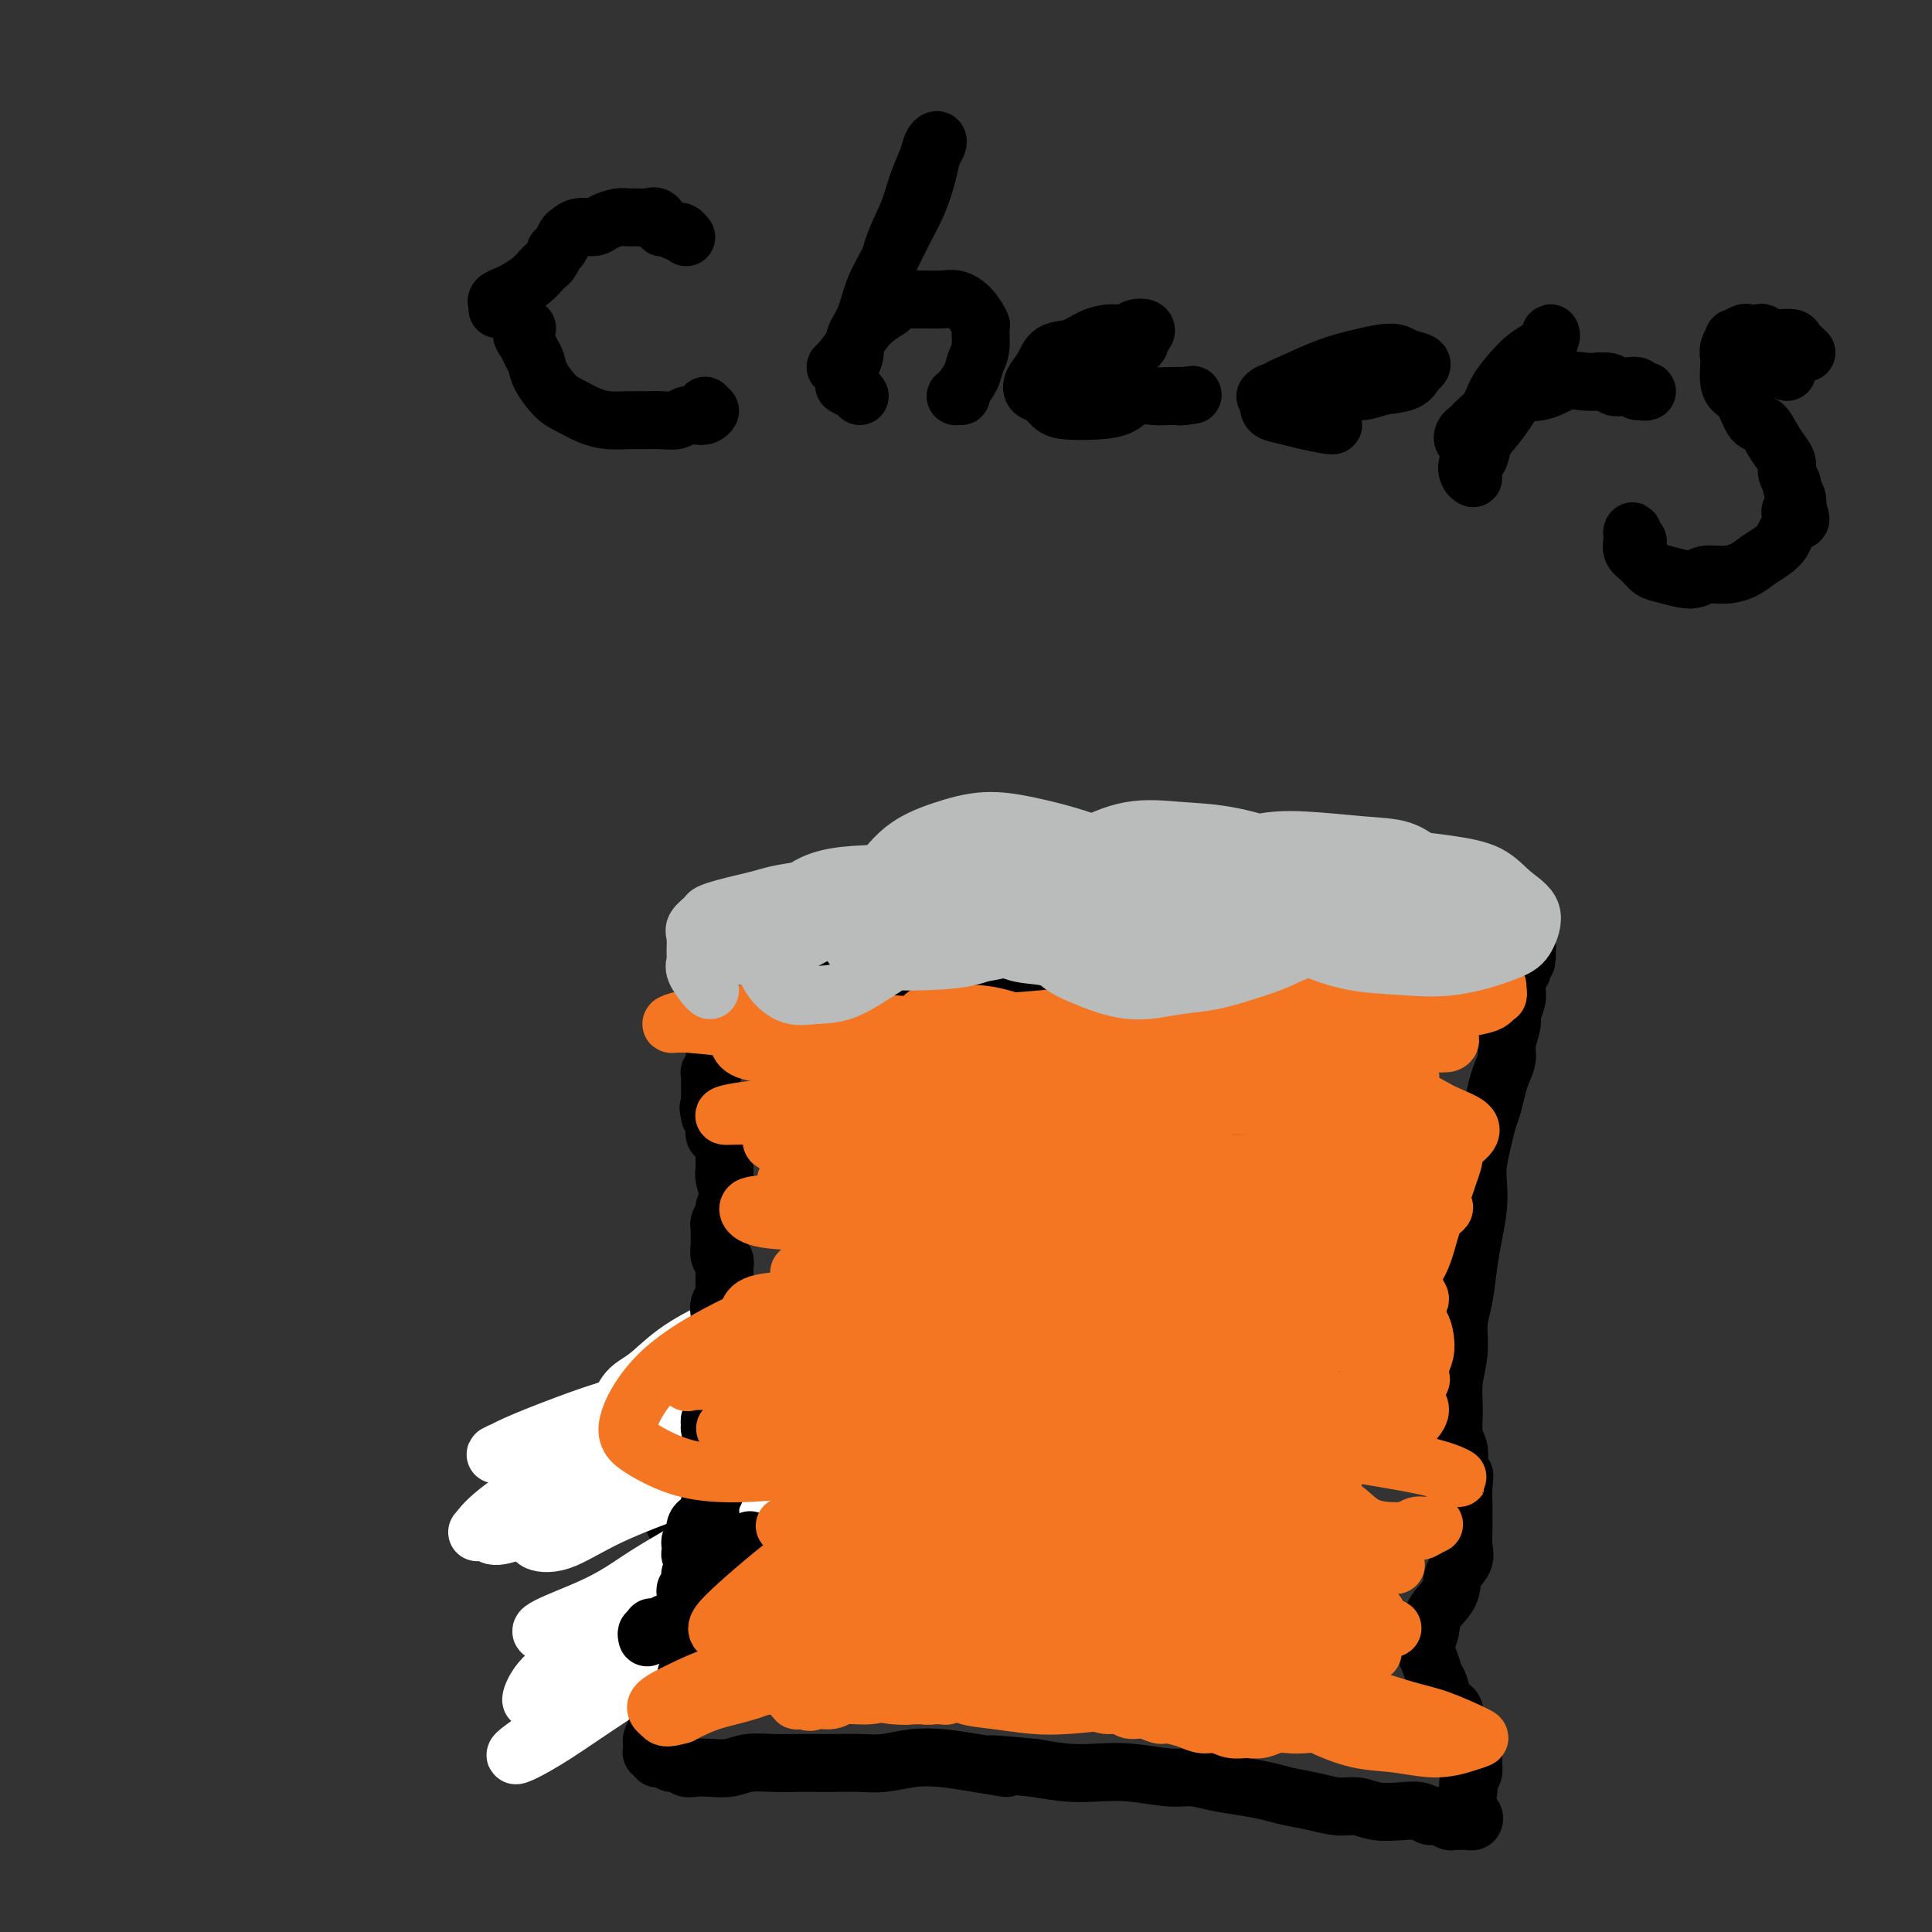 <svg viewBox='0 0 400 400' version='1.1' xmlns='http://www.w3.org/2000/svg' xmlns:xlink='http://www.w3.org/1999/xlink'><rect x="0" y="0" width="400" height="400" fill="#333333" stroke="none"/><g fill='none' stroke='#000000' stroke-width='12' stroke-linecap='round' stroke-linejoin='round'><path d='M129,345c0.023,0.121 0.047,0.242 0,0c-0.047,-0.242 -0.164,-0.846 0,-1c0.164,-0.154 0.610,0.143 1,0c0.390,-0.143 0.724,-0.725 1,-1c0.276,-0.275 0.492,-0.244 1,-1c0.508,-0.756 1.307,-2.299 2,-3c0.693,-0.701 1.281,-0.559 2,-1c0.719,-0.441 1.570,-1.466 2,-2c0.430,-0.534 0.441,-0.576 1,-1c0.559,-0.424 1.666,-1.231 2,-2c0.334,-0.769 -0.107,-1.502 0,-2c0.107,-0.498 0.761,-0.762 1,-1c0.239,-0.238 0.064,-0.449 0,-1c-0.064,-0.551 -0.016,-1.442 0,-2c0.016,-0.558 0.000,-0.782 0,-1c-0.000,-0.218 0.015,-0.428 0,-1c-0.015,-0.572 -0.059,-1.504 0,-2c0.059,-0.496 0.223,-0.556 0,-1c-0.223,-0.444 -0.833,-1.274 -1,-2c-0.167,-0.726 0.109,-1.349 0,-2c-0.109,-0.651 -0.604,-1.330 -1,-2c-0.396,-0.670 -0.695,-1.331 -1,-2c-0.305,-0.669 -0.618,-1.345 -1,-2c-0.382,-0.655 -0.834,-1.289 -1,-2c-0.166,-0.711 -0.045,-1.499 0,-2c0.045,-0.501 0.013,-0.715 0,-1c-0.013,-0.285 -0.006,-0.640 0,-1c0.006,-0.360 0.012,-0.725 0,-1c-0.012,-0.275 -0.042,-0.459 0,-1c0.042,-0.541 0.155,-1.440 0,-2c-0.155,-0.560 -0.577,-0.780 -1,-1'/><path d='M136,301c-0.705,-4.726 0.532,-2.041 1,-1c0.468,1.041 0.168,0.439 0,0c-0.168,-0.439 -0.203,-0.714 0,-1c0.203,-0.286 0.643,-0.583 1,-1c0.357,-0.417 0.632,-0.953 1,-1c0.368,-0.047 0.831,0.395 1,0c0.169,-0.395 0.046,-1.626 0,-2c-0.046,-0.374 -0.013,0.110 0,0c0.013,-0.110 0.008,-0.813 0,-1c-0.008,-0.187 -0.017,0.142 0,0c0.017,-0.142 0.061,-0.756 0,-1c-0.061,-0.244 -0.227,-0.118 0,0c0.227,0.118 0.845,0.228 1,0c0.155,-0.228 -0.154,-0.793 0,-1c0.154,-0.207 0.772,-0.056 1,0c0.228,0.056 0.065,0.016 0,0c-0.065,-0.016 -0.033,-0.008 0,0'/></g>
<g fill='none' stroke='#FFFFFF' stroke-width='12' stroke-linecap='round' stroke-linejoin='round'><path d='M142,334c0.481,-1.813 0.962,-3.626 2,-5c1.038,-1.374 2.632,-2.310 4,-4c1.368,-1.690 2.508,-4.135 4,-6c1.492,-1.865 3.334,-3.151 5,-5c1.666,-1.849 3.156,-4.263 5,-6c1.844,-1.737 4.044,-2.799 6,-4c1.956,-1.201 3.670,-2.543 5,-3c1.330,-0.457 2.276,-0.030 3,0c0.724,0.030 1.226,-0.337 1,0c-0.226,0.337 -1.180,1.379 -3,3c-1.820,1.621 -4.506,3.823 -7,6c-2.494,2.177 -4.798,4.330 -8,7c-3.202,2.670 -7.304,5.856 -11,9c-3.696,3.144 -6.987,6.244 -10,9c-3.013,2.756 -5.749,5.166 -8,7c-2.251,1.834 -4.017,3.090 -5,4c-0.983,0.910 -1.184,1.473 -1,1c0.184,-0.473 0.751,-1.983 2,-3c1.249,-1.017 3.178,-1.540 5,-3c1.822,-1.460 3.536,-3.858 6,-6c2.464,-2.142 5.676,-4.028 9,-6c3.324,-1.972 6.759,-4.028 10,-6c3.241,-1.972 6.287,-3.859 9,-5c2.713,-1.141 5.092,-1.536 6,-2c0.908,-0.464 0.346,-0.996 0,-1c-0.346,-0.004 -0.475,0.521 -2,1c-1.525,0.479 -4.444,0.913 -7,2c-2.556,1.087 -4.747,2.827 -8,5c-3.253,2.173 -7.568,4.777 -12,8c-4.432,3.223 -8.981,7.064 -13,10c-4.019,2.936 -7.510,4.968 -11,7'/><path d='M118,348c-8.320,5.213 -7.122,3.244 -7,3c0.122,-0.244 -0.834,1.235 -1,1c-0.166,-0.235 0.459,-2.186 2,-4c1.541,-1.814 4.000,-3.491 7,-6c3.000,-2.509 6.541,-5.850 11,-9c4.459,-3.150 9.837,-6.109 15,-9c5.163,-2.891 10.111,-5.714 14,-7c3.889,-1.286 6.718,-1.034 9,-1c2.282,0.034 4.017,-0.150 5,0c0.983,0.150 1.213,0.634 0,2c-1.213,1.366 -3.869,3.614 -7,6c-3.131,2.386 -6.737,4.909 -11,8c-4.263,3.091 -9.183,6.749 -14,10c-4.817,3.251 -9.530,6.094 -14,9c-4.470,2.906 -8.695,5.877 -12,8c-3.305,2.123 -5.689,3.400 -7,4c-1.311,0.600 -1.549,0.523 -1,0c0.549,-0.523 1.884,-1.492 4,-3c2.116,-1.508 5.011,-3.557 10,-7c4.989,-3.443 12.071,-8.282 18,-12c5.929,-3.718 10.704,-6.316 15,-8c4.296,-1.684 8.114,-2.453 11,-3c2.886,-0.547 4.840,-0.871 6,-1c1.160,-0.129 1.525,-0.064 1,0c-0.525,0.064 -1.941,0.129 -4,0c-2.059,-0.129 -4.763,-0.450 -9,0c-4.237,0.450 -10.008,1.670 -15,3c-4.992,1.330 -9.204,2.769 -13,4c-3.796,1.231 -7.176,2.255 -10,3c-2.824,0.745 -5.093,1.213 -6,1c-0.907,-0.213 -0.454,-1.106 0,-2'/><path d='M115,338c-7.616,0.575 1.343,-2.487 7,-5c5.657,-2.513 8.011,-4.477 12,-7c3.989,-2.523 9.612,-5.604 15,-9c5.388,-3.396 10.540,-7.107 15,-10c4.460,-2.893 8.229,-4.969 11,-7c2.771,-2.031 4.544,-4.016 5,-6c0.456,-1.984 -0.406,-3.966 -2,-5c-1.594,-1.034 -3.921,-1.120 -8,-1c-4.079,0.120 -9.909,0.446 -16,2c-6.091,1.554 -12.443,4.336 -19,7c-6.557,2.664 -13.321,5.210 -19,8c-5.679,2.790 -10.275,5.824 -13,8c-2.725,2.176 -3.579,3.495 -4,4c-0.421,0.505 -0.408,0.195 2,-1c2.408,-1.195 7.210,-3.276 12,-5c4.790,-1.724 9.569,-3.092 15,-5c5.431,-1.908 11.513,-4.358 17,-6c5.487,-1.642 10.378,-2.477 15,-3c4.622,-0.523 8.975,-0.735 12,-1c3.025,-0.265 4.724,-0.581 6,-1c1.276,-0.419 2.131,-0.939 2,-1c-0.131,-0.061 -1.249,0.337 -3,1c-1.751,0.663 -4.137,1.590 -8,3c-3.863,1.410 -9.205,3.303 -14,5c-4.795,1.697 -9.045,3.197 -14,5c-4.955,1.803 -10.616,3.910 -15,6c-4.384,2.090 -7.492,4.165 -10,5c-2.508,0.835 -4.414,0.430 -5,0c-0.586,-0.430 0.150,-0.885 2,-2c1.850,-1.115 4.814,-2.890 8,-5c3.186,-2.110 6.593,-4.555 10,-7'/><path d='M131,305c5.842,-3.090 10.448,-3.816 15,-5c4.552,-1.184 9.051,-2.825 13,-4c3.949,-1.175 7.349,-1.885 10,-2c2.651,-0.115 4.553,0.366 5,1c0.447,0.634 -0.560,1.423 -3,2c-2.440,0.577 -6.312,0.944 -11,2c-4.688,1.056 -10.191,2.803 -16,5c-5.809,2.197 -11.925,4.846 -18,7c-6.075,2.154 -12.110,3.814 -16,5c-3.890,1.186 -5.637,1.898 -7,2c-1.363,0.102 -2.344,-0.407 0,-2c2.344,-1.593 8.012,-4.271 13,-7c4.988,-2.729 9.295,-5.509 15,-9c5.705,-3.491 12.809,-7.694 18,-11c5.191,-3.306 8.468,-5.716 11,-8c2.532,-2.284 4.317,-4.444 5,-6c0.683,-1.556 0.262,-2.509 -1,-3c-1.262,-0.491 -3.367,-0.520 -6,0c-2.633,0.520 -5.795,1.589 -9,3c-3.205,1.411 -6.454,3.165 -9,5c-2.546,1.835 -4.391,3.752 -6,5c-1.609,1.248 -2.984,1.829 -4,3c-1.016,1.171 -1.673,2.934 -2,4c-0.327,1.066 -0.324,1.437 0,2c0.324,0.563 0.968,1.319 2,2c1.032,0.681 2.453,1.286 4,1c1.547,-0.286 3.221,-1.463 5,-2c1.779,-0.537 3.662,-0.432 6,-1c2.338,-0.568 5.129,-1.807 8,-3c2.871,-1.193 5.820,-2.341 8,-3c2.180,-0.659 3.590,-0.830 5,-1'/><path d='M166,287c5.900,-1.608 2.650,-1.129 1,-1c-1.650,0.129 -1.700,-0.092 -3,0c-1.300,0.092 -3.851,0.497 -7,1c-3.149,0.503 -6.894,1.103 -11,2c-4.106,0.897 -8.571,2.093 -13,3c-4.429,0.907 -8.822,1.527 -14,3c-5.178,1.473 -11.141,3.798 -14,5c-2.859,1.202 -2.614,1.282 -2,1c0.614,-0.282 1.597,-0.924 4,-2c2.403,-1.076 6.225,-2.586 10,-4c3.775,-1.414 7.501,-2.732 12,-4c4.499,-1.268 9.769,-2.486 14,-3c4.231,-0.514 7.423,-0.323 10,0c2.577,0.323 4.540,0.779 5,2c0.460,1.221 -0.583,3.206 -1,4c-0.417,0.794 -0.209,0.397 0,0'/></g>
<g fill='none' stroke='#000000' stroke-width='12' stroke-linecap='round' stroke-linejoin='round'><path d='M134,339c-0.112,-0.453 -0.223,-0.906 0,-1c0.223,-0.094 0.781,0.172 1,0c0.219,-0.172 0.099,-0.782 0,-1c-0.099,-0.218 -0.177,-0.043 0,0c0.177,0.043 0.609,-0.045 1,0c0.391,0.045 0.739,0.223 1,0c0.261,-0.223 0.434,-0.847 1,-1c0.566,-0.153 1.526,0.167 2,0c0.474,-0.167 0.463,-0.819 1,-1c0.537,-0.181 1.622,0.110 2,0c0.378,-0.110 0.049,-0.621 0,-1c-0.049,-0.379 0.183,-0.626 0,-1c-0.183,-0.374 -0.782,-0.874 -1,-1c-0.218,-0.126 -0.055,0.121 0,0c0.055,-0.121 0.001,-0.611 0,-1c-0.001,-0.389 0.052,-0.679 0,-1c-0.052,-0.321 -0.210,-0.673 0,-1c0.210,-0.327 0.789,-0.627 1,-1c0.211,-0.373 0.056,-0.817 0,-1c-0.056,-0.183 -0.011,-0.104 0,0c0.011,0.104 -0.011,0.234 0,0c0.011,-0.234 0.055,-0.834 0,-1c-0.055,-0.166 -0.211,0.100 0,0c0.211,-0.100 0.788,-0.565 1,-1c0.212,-0.435 0.061,-0.838 0,-1c-0.061,-0.162 -0.030,-0.081 0,0'/><path d='M144,324c0.159,-1.945 0.057,-1.309 0,-1c-0.057,0.309 -0.068,0.289 0,0c0.068,-0.289 0.215,-0.847 0,-1c-0.215,-0.153 -0.791,0.098 -1,0c-0.209,-0.098 -0.052,-0.547 0,-1c0.052,-0.453 -0.000,-0.910 0,-1c0.000,-0.090 0.053,0.187 0,0c-0.053,-0.187 -0.210,-0.839 0,-1c0.210,-0.161 0.789,0.168 1,0c0.211,-0.168 0.056,-0.832 0,-1c-0.056,-0.168 -0.012,0.161 0,0c0.012,-0.161 -0.007,-0.813 0,-1c0.007,-0.187 0.041,0.090 0,0c-0.041,-0.090 -0.155,-0.546 0,-1c0.155,-0.454 0.581,-0.905 1,-1c0.419,-0.095 0.830,0.168 1,0c0.170,-0.168 0.098,-0.766 0,-1c-0.098,-0.234 -0.222,-0.104 0,0c0.222,0.104 0.791,0.182 1,0c0.209,-0.182 0.060,-0.623 0,-1c-0.060,-0.377 -0.030,-0.688 0,-1'/><path d='M147,312c0.460,-1.865 0.109,-0.527 0,0c-0.109,0.527 0.023,0.242 0,0c-0.023,-0.242 -0.202,-0.442 0,-1c0.202,-0.558 0.786,-1.474 1,-2c0.214,-0.526 0.057,-0.662 0,-1c-0.057,-0.338 -0.015,-0.878 0,-1c0.015,-0.122 0.004,0.175 0,0c-0.004,-0.175 -0.001,-0.820 0,-1c0.001,-0.180 0.000,0.107 0,0c-0.000,-0.107 -0.000,-0.607 0,-1c0.000,-0.393 0.000,-0.679 0,-1c-0.000,-0.321 -0.000,-0.678 0,-1c0.000,-0.322 0.000,-0.611 0,-1c-0.000,-0.389 -0.000,-0.879 0,-1c0.000,-0.121 0.000,0.126 0,0c-0.000,-0.126 -0.000,-0.625 0,-1c0.000,-0.375 0.000,-0.626 0,-1c-0.000,-0.374 -0.000,-0.870 0,-1c0.000,-0.130 0.000,0.106 0,0c-0.000,-0.106 -0.000,-0.553 0,-1'/><path d='M148,297c0.217,-2.271 0.258,-0.450 0,0c-0.258,0.450 -0.815,-0.471 -1,-1c-0.185,-0.529 0.003,-0.666 0,-1c-0.003,-0.334 -0.198,-0.864 0,-1c0.198,-0.136 0.789,0.123 1,0c0.211,-0.123 0.042,-0.629 0,-1c-0.042,-0.371 0.041,-0.606 0,-1c-0.041,-0.394 -0.208,-0.946 0,-1c0.208,-0.054 0.792,0.389 1,0c0.208,-0.389 0.041,-1.610 0,-2c-0.041,-0.390 0.044,0.050 0,0c-0.044,-0.050 -0.218,-0.590 0,-1c0.218,-0.410 0.829,-0.688 1,-1c0.171,-0.312 -0.097,-0.657 0,-1c0.097,-0.343 0.559,-0.683 1,-1c0.441,-0.317 0.860,-0.610 1,-1c0.140,-0.390 -0.001,-0.878 0,-1c0.001,-0.122 0.144,0.122 0,0c-0.144,-0.122 -0.573,-0.610 -1,-1c-0.427,-0.390 -0.850,-0.683 -1,-1c-0.150,-0.317 -0.027,-0.659 0,-1c0.027,-0.341 -0.042,-0.683 0,-1c0.042,-0.317 0.193,-0.610 0,-1c-0.193,-0.390 -0.731,-0.878 -1,-1c-0.269,-0.122 -0.267,0.122 0,0c0.267,-0.122 0.801,-0.610 1,-1c0.199,-0.390 0.064,-0.682 0,-1c-0.064,-0.318 -0.056,-0.663 0,-1c0.056,-0.337 0.159,-0.668 0,-1c-0.159,-0.332 -0.579,-0.666 -1,-1'/><path d='M149,272c-0.293,-2.190 -0.026,-1.164 0,-1c0.026,0.164 -0.189,-0.532 0,-1c0.189,-0.468 0.783,-0.706 1,-1c0.217,-0.294 0.058,-0.642 0,-1c-0.058,-0.358 -0.016,-0.726 0,-1c0.016,-0.274 0.005,-0.455 0,-1c-0.005,-0.545 -0.005,-1.454 0,-2c0.005,-0.546 0.015,-0.728 0,-1c-0.015,-0.272 -0.057,-0.632 0,-1c0.057,-0.368 0.211,-0.743 0,-1c-0.211,-0.257 -0.789,-0.398 -1,-1c-0.211,-0.602 -0.057,-1.667 0,-2c0.057,-0.333 0.015,0.065 0,0c-0.015,-0.065 -0.005,-0.594 0,-1c0.005,-0.406 0.005,-0.690 0,-1c-0.005,-0.310 -0.016,-0.645 0,-1c0.016,-0.355 0.060,-0.729 0,-1c-0.060,-0.271 -0.225,-0.438 0,-1c0.225,-0.562 0.841,-1.520 1,-2c0.159,-0.480 -0.139,-0.483 0,-1c0.139,-0.517 0.717,-1.547 1,-2c0.283,-0.453 0.273,-0.330 0,-1c-0.273,-0.670 -0.808,-2.134 -1,-3c-0.192,-0.866 -0.041,-1.135 0,-2c0.041,-0.865 -0.028,-2.326 0,-3c0.028,-0.674 0.152,-0.561 0,-1c-0.152,-0.439 -0.579,-1.430 -1,-2c-0.421,-0.570 -0.834,-0.720 -1,-1c-0.166,-0.280 -0.083,-0.691 0,-1c0.083,-0.309 0.167,-0.517 0,-1c-0.167,-0.483 -0.583,-1.242 -1,-2'/><path d='M147,231c-0.619,-2.825 -0.166,-1.387 0,-1c0.166,0.387 0.044,-0.278 0,-1c-0.044,-0.722 -0.012,-1.503 0,-2c0.012,-0.497 0.003,-0.712 0,-1c-0.003,-0.288 -0.002,-0.651 0,-1c0.002,-0.349 0.004,-0.685 0,-1c-0.004,-0.315 -0.015,-0.609 0,-1c0.015,-0.391 0.057,-0.878 0,-1c-0.057,-0.122 -0.211,0.122 0,0c0.211,-0.122 0.789,-0.610 1,-1c0.211,-0.390 0.057,-0.681 0,-1c-0.057,-0.319 -0.015,-0.667 0,-1c0.015,-0.333 0.004,-0.653 0,-1c-0.004,-0.347 -0.001,-0.723 0,-1c0.001,-0.277 -0.001,-0.456 0,-1c0.001,-0.544 0.004,-1.454 0,-2c-0.004,-0.546 -0.015,-0.727 0,-1c0.015,-0.273 0.057,-0.636 0,-1c-0.057,-0.364 -0.212,-0.727 0,-1c0.212,-0.273 0.793,-0.455 1,-1c0.207,-0.545 0.041,-1.453 0,-2c-0.041,-0.547 0.045,-0.734 0,-1c-0.045,-0.266 -0.219,-0.610 0,-1c0.219,-0.390 0.832,-0.825 1,-1c0.168,-0.175 -0.110,-0.088 0,0c0.110,0.088 0.606,0.178 1,0c0.394,-0.178 0.684,-0.622 1,-1c0.316,-0.378 0.658,-0.689 1,-1'/><path d='M153,203c0.995,-1.464 0.984,-1.124 1,-1c0.016,0.124 0.060,0.033 0,0c-0.060,-0.033 -0.223,-0.009 0,0c0.223,0.009 0.834,0.002 1,0c0.166,-0.002 -0.111,-0.001 0,0c0.111,0.001 0.611,0.000 1,0c0.389,-0.000 0.667,-0.000 1,0c0.333,0.000 0.721,0.001 1,0c0.279,-0.001 0.449,-0.004 1,0c0.551,0.004 1.483,0.015 2,0c0.517,-0.015 0.618,-0.057 1,0c0.382,0.057 1.043,0.212 2,0c0.957,-0.212 2.209,-0.790 3,-1c0.791,-0.210 1.122,-0.053 2,0c0.878,0.053 2.303,0.000 3,0c0.697,-0.000 0.665,0.053 1,0c0.335,-0.053 1.036,-0.210 2,0c0.964,0.210 2.192,0.788 3,1c0.808,0.212 1.198,0.058 2,0c0.802,-0.058 2.018,-0.019 3,0c0.982,0.019 1.731,0.019 3,0c1.269,-0.019 3.058,-0.057 4,0c0.942,0.057 1.038,0.208 2,0c0.962,-0.208 2.789,-0.774 4,-1c1.211,-0.226 1.804,-0.113 3,0c1.196,0.113 2.995,0.226 4,0c1.005,-0.226 1.217,-0.793 2,-1c0.783,-0.207 2.138,-0.056 3,0c0.862,0.056 1.232,0.015 2,0c0.768,-0.015 1.934,-0.004 3,0c1.066,0.004 2.033,0.002 3,0'/><path d='M216,200c10.105,-0.525 3.866,-0.337 2,0c-1.866,0.337 0.641,0.823 2,1c1.359,0.177 1.571,0.044 2,0c0.429,-0.044 1.074,0.002 2,0c0.926,-0.002 2.132,-0.052 3,0c0.868,0.052 1.399,0.206 2,0c0.601,-0.206 1.272,-0.773 2,-1c0.728,-0.227 1.512,-0.114 2,0c0.488,0.114 0.679,0.228 1,0c0.321,-0.228 0.770,-0.797 1,-1c0.230,-0.203 0.239,-0.040 1,0c0.761,0.040 2.273,-0.042 3,0c0.727,0.042 0.669,0.207 1,0c0.331,-0.207 1.051,-0.788 2,-1c0.949,-0.212 2.126,-0.057 3,0c0.874,0.057 1.444,0.015 2,0c0.556,-0.015 1.097,-0.004 2,0c0.903,0.004 2.167,0.001 3,0c0.833,-0.001 1.234,0.001 2,0c0.766,-0.001 1.897,-0.005 3,0c1.103,0.005 2.178,0.019 3,0c0.822,-0.019 1.390,-0.072 2,0c0.610,0.072 1.263,0.268 2,0c0.737,-0.268 1.559,-1.000 2,-1c0.441,-0.000 0.499,0.732 1,1c0.501,0.268 1.443,0.072 2,0c0.557,-0.072 0.729,-0.019 1,0c0.271,0.019 0.640,0.005 1,0c0.360,-0.005 0.712,-0.001 1,0c0.288,0.001 0.511,0.000 1,0c0.489,-0.000 1.245,-0.000 2,0'/><path d='M275,198c9.562,-0.536 3.966,-0.876 2,-1c-1.966,-0.124 -0.301,-0.033 1,0c1.301,0.033 2.240,0.009 3,0c0.760,-0.009 1.341,-0.002 2,0c0.659,0.002 1.396,-0.003 2,0c0.604,0.003 1.074,0.012 2,0c0.926,-0.012 2.307,-0.044 3,0c0.693,0.044 0.698,0.166 1,0c0.302,-0.166 0.901,-0.618 1,-1c0.099,-0.382 -0.301,-0.692 0,-1c0.301,-0.308 1.305,-0.615 2,-1c0.695,-0.385 1.082,-0.850 2,-1c0.918,-0.150 2.367,0.015 4,0c1.633,-0.015 3.450,-0.211 5,0c1.550,0.211 2.832,0.830 4,1c1.168,0.170 2.222,-0.108 3,0c0.778,0.108 1.281,0.602 2,1c0.719,0.398 1.653,0.700 2,1c0.347,0.300 0.107,0.599 0,1c-0.107,0.401 -0.081,0.905 0,1c0.081,0.095 0.218,-0.221 0,0c-0.218,0.221 -0.790,0.977 -1,1c-0.210,0.023 -0.056,-0.686 0,-1c0.056,-0.314 0.016,-0.233 0,0c-0.016,0.233 -0.008,0.616 0,1'/><path d='M315,199c0.056,0.476 0.695,0.165 1,0c0.305,-0.165 0.274,-0.186 0,0c-0.274,0.186 -0.791,0.579 -1,1c-0.209,0.421 -0.109,0.872 0,1c0.109,0.128 0.226,-0.066 0,0c-0.226,0.066 -0.797,0.392 -1,1c-0.203,0.608 -0.039,1.498 0,2c0.039,0.502 -0.046,0.617 0,1c0.046,0.383 0.223,1.036 0,2c-0.223,0.964 -0.847,2.239 -1,3c-0.153,0.761 0.166,1.007 0,2c-0.166,0.993 -0.818,2.734 -1,4c-0.182,1.266 0.106,2.057 0,3c-0.106,0.943 -0.606,2.039 -1,3c-0.394,0.961 -0.684,1.786 -1,3c-0.316,1.214 -0.659,2.816 -1,4c-0.341,1.184 -0.679,1.949 -1,3c-0.321,1.051 -0.625,2.387 -1,4c-0.375,1.613 -0.822,3.503 -1,5c-0.178,1.497 -0.089,2.602 0,4c0.089,1.398 0.177,3.089 0,5c-0.177,1.911 -0.621,4.043 -1,6c-0.379,1.957 -0.694,3.740 -1,6c-0.306,2.260 -0.604,4.998 -1,7c-0.396,2.002 -0.892,3.267 -1,5c-0.108,1.733 0.171,3.934 0,6c-0.171,2.066 -0.792,3.998 -1,6c-0.208,2.002 -0.004,4.073 0,6c0.004,1.927 -0.191,3.711 0,5c0.191,1.289 0.769,2.083 1,3c0.231,0.917 0.116,1.959 0,3'/><path d='M302,303c-0.392,10.188 0.627,4.658 1,3c0.373,-1.658 0.099,0.556 0,2c-0.099,1.444 -0.025,2.119 0,3c0.025,0.881 -0.001,1.967 0,3c0.001,1.033 0.027,2.012 0,3c-0.027,0.988 -0.109,1.986 0,3c0.109,1.014 0.409,2.046 0,3c-0.409,0.954 -1.526,1.830 -2,3c-0.474,1.170 -0.306,2.634 -1,4c-0.694,1.366 -2.250,2.635 -3,4c-0.750,1.365 -0.695,2.826 -1,4c-0.305,1.174 -0.970,2.062 -1,3c-0.030,0.938 0.574,1.928 1,3c0.426,1.072 0.674,2.227 1,3c0.326,0.773 0.731,1.166 1,2c0.269,0.834 0.401,2.110 1,3c0.599,0.890 1.666,1.394 2,2c0.334,0.606 -0.064,1.313 0,2c0.064,0.687 0.591,1.353 1,2c0.409,0.647 0.699,1.276 1,2c0.301,0.724 0.612,1.545 1,2c0.388,0.455 0.851,0.544 1,1c0.149,0.456 -0.016,1.278 0,2c0.016,0.722 0.215,1.345 0,2c-0.215,0.655 -0.842,1.342 -1,2c-0.158,0.658 0.153,1.286 0,2c-0.153,0.714 -0.770,1.515 -1,2c-0.230,0.485 -0.072,0.656 0,1c0.072,0.344 0.058,0.862 0,1c-0.058,0.138 -0.159,-0.103 0,0c0.159,0.103 0.580,0.552 1,1'/><path d='M304,376c-0.140,1.697 0.011,0.441 0,0c-0.011,-0.441 -0.184,-0.066 0,0c0.184,0.066 0.726,-0.179 1,0c0.274,0.179 0.280,0.780 0,1c-0.280,0.220 -0.845,0.059 -1,0c-0.155,-0.059 0.099,-0.016 0,0c-0.099,0.016 -0.550,0.005 -1,0c-0.450,-0.005 -0.897,-0.005 -1,0c-0.103,0.005 0.138,0.017 0,0c-0.138,-0.017 -0.654,-0.061 -1,0c-0.346,0.061 -0.520,0.226 -1,0c-0.480,-0.226 -1.265,-0.844 -2,-1c-0.735,-0.156 -1.421,0.150 -2,0c-0.579,-0.150 -1.052,-0.757 -2,-1c-0.948,-0.243 -2.370,-0.121 -4,0c-1.630,0.121 -3.468,0.240 -5,0c-1.532,-0.240 -2.758,-0.838 -4,-1c-1.242,-0.162 -2.501,0.111 -4,0c-1.499,-0.111 -3.240,-0.607 -5,-1c-1.760,-0.393 -3.541,-0.684 -5,-1c-1.459,-0.316 -2.596,-0.658 -4,-1c-1.404,-0.342 -3.076,-0.684 -5,-1c-1.924,-0.316 -4.099,-0.607 -6,-1c-1.901,-0.393 -3.528,-0.889 -5,-1c-1.472,-0.111 -2.789,0.164 -5,0c-2.211,-0.164 -5.314,-0.766 -8,-1c-2.686,-0.234 -4.954,-0.102 -7,0c-2.046,0.102 -3.870,0.172 -6,0c-2.130,-0.172 -4.565,-0.586 -7,-1'/><path d='M214,366c-15.011,-1.501 -7.540,-0.255 -6,0c1.540,0.255 -2.852,-0.482 -6,-1c-3.148,-0.518 -5.051,-0.818 -7,-1c-1.949,-0.182 -3.942,-0.245 -6,0c-2.058,0.245 -4.181,0.798 -6,1c-1.819,0.202 -3.336,0.055 -5,0c-1.664,-0.055 -3.477,-0.016 -5,0c-1.523,0.016 -2.756,0.008 -4,0c-1.244,-0.008 -2.500,-0.016 -4,0c-1.500,0.016 -3.245,0.057 -5,0c-1.755,-0.057 -3.521,-0.210 -5,0c-1.479,0.210 -2.671,0.784 -4,1c-1.329,0.216 -2.794,0.073 -4,0c-1.206,-0.073 -2.155,-0.076 -3,0c-0.845,0.076 -1.588,0.230 -2,0c-0.412,-0.230 -0.492,-0.845 -1,-1c-0.508,-0.155 -1.443,0.151 -2,0c-0.557,-0.151 -0.737,-0.759 -1,-1c-0.263,-0.241 -0.610,-0.116 -1,0c-0.390,0.116 -0.822,0.224 -1,0c-0.178,-0.224 -0.100,-0.781 0,-1c0.100,-0.219 0.222,-0.099 0,0c-0.222,0.099 -0.789,0.178 -1,0c-0.211,-0.178 -0.068,-0.611 0,-1c0.068,-0.389 0.059,-0.733 0,-1c-0.059,-0.267 -0.170,-0.456 0,-1c0.170,-0.544 0.620,-1.441 1,-2c0.380,-0.559 0.690,-0.779 1,-1'/><path d='M137,357c0.426,-1.285 0.491,-1.498 1,-2c0.509,-0.502 1.461,-1.293 2,-2c0.539,-0.707 0.665,-1.330 1,-2c0.335,-0.670 0.879,-1.387 1,-2c0.121,-0.613 -0.180,-1.123 0,-2c0.180,-0.877 0.841,-2.122 1,-3c0.159,-0.878 -0.182,-1.390 0,-2c0.182,-0.610 0.889,-1.317 1,-2c0.111,-0.683 -0.373,-1.340 0,-2c0.373,-0.660 1.603,-1.321 2,-2c0.397,-0.679 -0.038,-1.375 0,-2c0.038,-0.625 0.549,-1.178 1,-2c0.451,-0.822 0.841,-1.913 1,-3c0.159,-1.087 0.086,-2.171 0,-3c-0.086,-0.829 -0.183,-1.403 0,-2c0.183,-0.597 0.648,-1.218 1,-2c0.352,-0.782 0.592,-1.726 1,-2c0.408,-0.274 0.986,0.122 2,0c1.014,-0.122 2.465,-0.764 3,-1c0.535,-0.236 0.153,-0.068 0,0c-0.153,0.068 -0.076,0.034 0,0'/></g>
<g fill='none' stroke='#F47623' stroke-width='12' stroke-linecap='round' stroke-linejoin='round'><path d='M290,361c-0.788,-0.421 -1.575,-0.843 -2,-1c-0.425,-0.157 -0.487,-0.050 -1,0c-0.513,0.050 -1.477,0.043 -2,0c-0.523,-0.043 -0.604,-0.120 -1,0c-0.396,0.120 -1.106,0.439 -2,0c-0.894,-0.439 -1.972,-1.634 -3,-2c-1.028,-0.366 -2.008,0.097 -3,0c-0.992,-0.097 -1.998,-0.754 -3,-1c-1.002,-0.246 -2.001,-0.080 -3,0c-0.999,0.080 -2.000,0.075 -3,0c-1.000,-0.075 -2.000,-0.220 -3,0c-1.000,0.220 -2.000,0.806 -3,1c-1.000,0.194 -1.999,-0.003 -3,0c-1.001,0.003 -2.005,0.207 -3,0c-0.995,-0.207 -1.981,-0.825 -3,-1c-1.019,-0.175 -2.072,0.093 -3,0c-0.928,-0.093 -1.733,-0.546 -3,-1c-1.267,-0.454 -2.996,-0.910 -4,-1c-1.004,-0.090 -1.283,0.187 -2,0c-0.717,-0.187 -1.872,-0.838 -3,-1c-1.128,-0.162 -2.231,0.167 -3,0c-0.769,-0.167 -1.206,-0.828 -2,-1c-0.794,-0.172 -1.946,0.146 -3,0c-1.054,-0.146 -2.011,-0.757 -3,-1c-0.989,-0.243 -2.011,-0.118 -3,0c-0.989,0.118 -1.944,0.228 -3,0c-1.056,-0.228 -2.211,-0.796 -3,-1c-0.789,-0.204 -1.211,-0.044 -2,0c-0.789,0.044 -1.943,-0.027 -3,0c-1.057,0.027 -2.016,0.150 -3,0c-0.984,-0.150 -1.992,-0.575 -3,-1'/><path d='M206,350c-13.365,-1.719 -4.778,-0.517 -2,0c2.778,0.517 -0.253,0.350 -2,0c-1.747,-0.350 -2.211,-0.882 -3,-1c-0.789,-0.118 -1.902,0.179 -3,0c-1.098,-0.179 -2.180,-0.833 -3,-1c-0.820,-0.167 -1.377,0.152 -2,0c-0.623,-0.152 -1.312,-0.776 -2,-1c-0.688,-0.224 -1.374,-0.047 -2,0c-0.626,0.047 -1.193,-0.036 -2,0c-0.807,0.036 -1.855,0.192 -3,0c-1.145,-0.192 -2.386,-0.732 -3,-1c-0.614,-0.268 -0.601,-0.264 -1,0c-0.399,0.264 -1.210,0.789 -2,1c-0.790,0.211 -1.561,0.109 -2,0c-0.439,-0.109 -0.548,-0.225 -1,0c-0.452,0.225 -1.249,0.792 -2,1c-0.751,0.208 -1.458,0.056 -2,0c-0.542,-0.056 -0.919,-0.015 -1,0c-0.081,0.015 0.134,0.004 0,0c-0.134,-0.004 -0.616,-0.001 -1,0c-0.384,0.001 -0.670,0.001 -1,0c-0.330,-0.001 -0.705,-0.004 -1,0c-0.295,0.004 -0.509,0.015 -1,0c-0.491,-0.015 -1.260,-0.056 -2,0c-0.740,0.056 -1.450,0.210 -2,0c-0.550,-0.210 -0.939,-0.785 -1,-1c-0.061,-0.215 0.205,-0.072 0,0c-0.205,0.072 -0.880,0.071 -1,0c-0.120,-0.071 0.314,-0.211 0,0c-0.314,0.211 -1.375,0.775 -2,1c-0.625,0.225 -0.812,0.113 -1,0'/><path d='M155,348c-4.117,0.294 -2.409,0.030 -2,0c0.409,-0.030 -0.481,0.174 -1,0c-0.519,-0.174 -0.668,-0.727 -1,-1c-0.332,-0.273 -0.849,-0.265 -1,0c-0.151,0.265 0.064,0.789 0,1c-0.064,0.211 -0.406,0.109 0,0c0.406,-0.109 1.562,-0.225 2,0c0.438,0.225 0.159,0.792 0,1c-0.159,0.208 -0.197,0.056 0,0c0.197,-0.056 0.630,-0.015 1,0c0.370,0.015 0.678,0.004 1,0c0.322,-0.004 0.660,-0.001 1,0c0.340,0.001 0.682,0.000 1,0c0.318,-0.000 0.610,-0.000 1,0c0.390,0.000 0.876,0.000 1,0c0.124,-0.000 -0.115,-0.000 0,0c0.115,0.000 0.585,0.000 1,0c0.415,-0.000 0.774,-0.000 1,0c0.226,0.000 0.318,0.000 1,0c0.682,-0.000 1.953,-0.000 3,0c1.047,0.000 1.871,0.000 3,0c1.129,-0.000 2.565,-0.000 4,0'/><path d='M171,349c3.370,0.090 2.296,-0.186 3,0c0.704,0.186 3.186,0.834 5,1c1.814,0.166 2.961,-0.151 4,0c1.039,0.151 1.971,0.769 3,1c1.029,0.231 2.156,0.076 3,0c0.844,-0.076 1.406,-0.073 2,0c0.594,0.073 1.222,0.216 2,0c0.778,-0.216 1.707,-0.791 2,-1c0.293,-0.209 -0.050,-0.052 0,0c0.050,0.052 0.494,-0.000 1,0c0.506,0.000 1.074,0.053 1,0c-0.074,-0.053 -0.788,-0.210 -1,0c-0.212,0.210 0.079,0.789 0,1c-0.079,0.211 -0.529,0.054 -1,0c-0.471,-0.054 -0.962,-0.004 -2,0c-1.038,0.004 -2.623,-0.037 -4,0c-1.377,0.037 -2.547,0.151 -4,0c-1.453,-0.151 -3.190,-0.566 -5,-1c-1.810,-0.434 -3.693,-0.888 -5,-1c-1.307,-0.112 -2.039,0.118 -3,0c-0.961,-0.118 -2.152,-0.582 -3,-1c-0.848,-0.418 -1.352,-0.788 -2,-1c-0.648,-0.212 -1.441,-0.264 -2,0c-0.559,0.264 -0.883,0.844 -1,1c-0.117,0.156 -0.027,-0.112 0,0c0.027,0.112 -0.008,0.604 0,1c0.008,0.396 0.060,0.694 0,1c-0.060,0.306 -0.233,0.618 0,1c0.233,0.382 0.870,0.834 1,1c0.130,0.166 -0.249,0.048 0,0c0.249,-0.048 1.124,-0.024 2,0'/><path d='M167,352c0.612,0.756 1.142,0.146 2,0c0.858,-0.146 2.044,0.171 3,0c0.956,-0.171 1.682,-0.830 3,-1c1.318,-0.170 3.226,0.151 5,0c1.774,-0.151 3.412,-0.772 5,-1c1.588,-0.228 3.126,-0.061 5,0c1.874,0.061 4.085,0.016 6,0c1.915,-0.016 3.533,-0.004 5,0c1.467,0.004 2.781,0.001 4,0c1.219,-0.001 2.341,0.001 4,0c1.659,-0.001 3.854,-0.004 5,0c1.146,0.004 1.242,0.015 2,0c0.758,-0.015 2.179,-0.057 4,0c1.821,0.057 4.042,0.211 6,0c1.958,-0.211 3.654,-0.789 5,-1c1.346,-0.211 2.341,-0.057 4,0c1.659,0.057 3.981,0.015 6,0c2.019,-0.015 3.735,-0.003 5,0c1.265,0.003 2.080,-0.003 3,0c0.920,0.003 1.947,0.016 3,0c1.053,-0.016 2.134,-0.061 3,0c0.866,0.061 1.517,0.228 2,0c0.483,-0.228 0.800,-0.853 1,-1c0.200,-0.147 0.285,0.182 0,0c-0.285,-0.182 -0.941,-0.875 -2,-1c-1.059,-0.125 -2.523,0.317 -4,0c-1.477,-0.317 -2.968,-1.394 -5,-2c-2.032,-0.606 -4.607,-0.740 -7,-1c-2.393,-0.260 -4.606,-0.647 -7,-1c-2.394,-0.353 -4.970,-0.672 -7,-1c-2.030,-0.328 -3.515,-0.664 -5,-1'/><path d='M221,341c-5.951,-1.147 -2.329,-0.515 -1,0c1.329,0.515 0.364,0.914 1,1c0.636,0.086 2.874,-0.142 5,0c2.126,0.142 4.142,0.654 7,1c2.858,0.346 6.559,0.527 10,1c3.441,0.473 6.621,1.237 10,2c3.379,0.763 6.958,1.526 10,2c3.042,0.474 5.547,0.660 8,1c2.453,0.340 4.852,0.834 6,1c1.148,0.166 1.044,0.004 1,0c-0.044,-0.004 -0.027,0.151 -1,0c-0.973,-0.151 -2.938,-0.606 -5,-1c-2.062,-0.394 -4.223,-0.725 -7,-1c-2.777,-0.275 -6.169,-0.494 -9,-1c-2.831,-0.506 -5.100,-1.298 -8,-2c-2.900,-0.702 -6.430,-1.313 -9,-2c-2.570,-0.687 -4.179,-1.450 -5,-2c-0.821,-0.550 -0.852,-0.886 -1,-1c-0.148,-0.114 -0.412,-0.004 0,0c0.412,0.004 1.500,-0.097 3,0c1.500,0.097 3.414,0.393 6,1c2.586,0.607 5.846,1.527 9,2c3.154,0.473 6.203,0.501 9,1c2.797,0.499 5.342,1.470 8,2c2.658,0.530 5.427,0.619 7,1c1.573,0.381 1.948,1.052 2,1c0.052,-0.052 -0.218,-0.829 -1,-1c-0.782,-0.171 -2.076,0.263 -4,0c-1.924,-0.263 -4.480,-1.225 -7,-2c-2.520,-0.775 -5.006,-1.364 -8,-2c-2.994,-0.636 -6.497,-1.318 -10,-2'/><path d='M247,341c-6.012,-1.110 -7.042,-0.886 -9,-1c-1.958,-0.114 -4.845,-0.567 -7,-1c-2.155,-0.433 -3.578,-0.846 -4,-1c-0.422,-0.154 0.158,-0.051 1,0c0.842,0.051 1.945,0.049 4,0c2.055,-0.049 5.061,-0.143 8,0c2.939,0.143 5.811,0.525 9,1c3.189,0.475 6.696,1.043 10,2c3.304,0.957 6.405,2.303 9,3c2.595,0.697 4.685,0.747 6,1c1.315,0.253 1.856,0.711 1,1c-0.856,0.289 -3.110,0.411 -6,0c-2.890,-0.411 -6.415,-1.355 -10,-2c-3.585,-0.645 -7.231,-0.990 -13,-2c-5.769,-1.010 -13.662,-2.686 -20,-4c-6.338,-1.314 -11.123,-2.266 -16,-3c-4.877,-0.734 -9.848,-1.250 -14,-2c-4.152,-0.750 -7.487,-1.732 -9,-2c-1.513,-0.268 -1.206,0.179 -1,0c0.206,-0.179 0.309,-0.984 1,-1c0.691,-0.016 1.970,0.759 4,1c2.030,0.241 4.810,-0.051 8,0c3.190,0.051 6.788,0.444 10,1c3.212,0.556 6.037,1.274 9,2c2.963,0.726 6.066,1.460 8,2c1.934,0.540 2.701,0.885 3,1c0.299,0.115 0.130,0.000 -1,0c-1.130,-0.000 -3.220,0.113 -6,0c-2.780,-0.113 -6.248,-0.454 -10,-1c-3.752,-0.546 -7.786,-1.299 -12,-2c-4.214,-0.701 -8.607,-1.351 -13,-2'/><path d='M187,332c-9.243,-1.015 -11.349,-1.053 -14,-1c-2.651,0.053 -5.845,0.195 -8,0c-2.155,-0.195 -3.271,-0.728 -4,-1c-0.729,-0.272 -1.072,-0.282 -1,0c0.072,0.282 0.559,0.857 2,1c1.441,0.143 3.836,-0.145 7,0c3.164,0.145 7.097,0.722 10,1c2.903,0.278 4.775,0.257 7,1c2.225,0.743 4.803,2.252 7,3c2.197,0.748 4.014,0.737 5,1c0.986,0.263 1.142,0.800 1,1c-0.142,0.200 -0.580,0.064 -2,0c-1.420,-0.064 -3.822,-0.055 -6,0c-2.178,0.055 -4.134,0.154 -7,0c-2.866,-0.154 -6.643,-0.563 -10,-1c-3.357,-0.437 -6.295,-0.903 -9,-1c-2.705,-0.097 -5.176,0.174 -7,0c-1.824,-0.174 -2.999,-0.794 -4,-1c-1.001,-0.206 -1.827,0.001 -2,0c-0.173,-0.001 0.306,-0.211 1,0c0.694,0.211 1.601,0.844 3,1c1.399,0.156 3.289,-0.166 6,0c2.711,0.166 6.242,0.820 10,1c3.758,0.180 7.741,-0.112 11,0c3.259,0.112 5.794,0.630 9,1c3.206,0.370 7.085,0.594 10,1c2.915,0.406 4.867,0.996 7,1c2.133,0.004 4.448,-0.576 6,-1c1.552,-0.424 2.341,-0.691 3,-1c0.659,-0.309 1.188,-0.660 1,-1c-0.188,-0.340 -1.094,-0.670 -2,-1'/><path d='M217,336c0.563,-0.797 -2.031,-0.788 -4,-1c-1.969,-0.212 -3.315,-0.645 -5,-1c-1.685,-0.355 -3.711,-0.632 -5,-1c-1.289,-0.368 -1.841,-0.826 -2,-1c-0.159,-0.174 0.074,-0.065 0,0c-0.074,0.065 -0.454,0.086 2,0c2.454,-0.086 7.744,-0.279 13,0c5.256,0.279 10.480,1.031 16,2c5.520,0.969 11.338,2.155 17,3c5.662,0.845 11.168,1.350 16,2c4.832,0.650 8.990,1.446 12,2c3.010,0.554 4.873,0.865 6,1c1.127,0.135 1.520,0.093 1,0c-0.520,-0.093 -1.951,-0.238 -4,-1c-2.049,-0.762 -4.716,-2.140 -8,-3c-3.284,-0.860 -7.185,-1.201 -11,-2c-3.815,-0.799 -7.542,-2.057 -11,-3c-3.458,-0.943 -6.646,-1.570 -9,-2c-2.354,-0.430 -3.874,-0.662 -5,-1c-1.126,-0.338 -1.859,-0.782 -2,-1c-0.141,-0.218 0.310,-0.210 1,0c0.690,0.210 1.619,0.623 4,1c2.381,0.377 6.215,0.718 10,1c3.785,0.282 7.523,0.506 11,1c3.477,0.494 6.693,1.258 10,2c3.307,0.742 6.704,1.461 9,2c2.296,0.539 3.491,0.899 5,1c1.509,0.101 3.332,-0.055 4,0c0.668,0.055 0.180,0.323 -1,0c-1.180,-0.323 -3.051,-1.235 -5,-2c-1.949,-0.765 -3.974,-1.382 -6,-2'/><path d='M276,333c-3.544,-0.979 -6.403,-1.425 -10,-2c-3.597,-0.575 -7.930,-1.278 -11,-2c-3.070,-0.722 -4.876,-1.463 -7,-2c-2.124,-0.537 -4.565,-0.870 -6,-1c-1.435,-0.130 -1.862,-0.057 -2,0c-0.138,0.057 0.015,0.099 1,0c0.985,-0.099 2.803,-0.339 5,0c2.197,0.339 4.774,1.257 8,2c3.226,0.743 7.101,1.312 11,2c3.899,0.688 7.823,1.494 11,2c3.177,0.506 5.608,0.713 7,1c1.392,0.287 1.746,0.655 2,1c0.254,0.345 0.409,0.668 -2,0c-2.409,-0.668 -7.382,-2.326 -11,-3c-3.618,-0.674 -5.882,-0.362 -10,-1c-4.118,-0.638 -10.089,-2.224 -16,-3c-5.911,-0.776 -11.763,-0.741 -17,-1c-5.237,-0.259 -9.858,-0.812 -14,-1c-4.142,-0.188 -7.804,-0.013 -10,0c-2.196,0.013 -2.925,-0.138 -3,0c-0.075,0.138 0.502,0.566 2,1c1.498,0.434 3.915,0.876 7,1c3.085,0.124 6.838,-0.068 11,0c4.162,0.068 8.734,0.398 14,1c5.266,0.602 11.227,1.478 15,2c3.773,0.522 5.360,0.691 7,1c1.640,0.309 3.335,0.760 4,1c0.665,0.240 0.302,0.271 -2,0c-2.302,-0.271 -6.543,-0.842 -11,-2c-4.457,-1.158 -9.131,-2.902 -14,-4c-4.869,-1.098 -9.935,-1.549 -15,-2'/><path d='M220,324c-9.490,-1.812 -12.215,-2.343 -16,-3c-3.785,-0.657 -8.629,-1.440 -12,-2c-3.371,-0.560 -5.269,-0.897 -7,-1c-1.731,-0.103 -3.294,0.027 -4,0c-0.706,-0.027 -0.555,-0.211 0,0c0.555,0.211 1.514,0.816 3,1c1.486,0.184 3.500,-0.052 6,0c2.500,0.052 5.487,0.392 9,1c3.513,0.608 7.551,1.485 11,2c3.449,0.515 6.310,0.667 9,1c2.690,0.333 5.210,0.848 7,1c1.790,0.152 2.849,-0.057 3,0c0.151,0.057 -0.607,0.380 -3,0c-2.393,-0.380 -6.420,-1.464 -9,-2c-2.580,-0.536 -3.711,-0.526 -8,-1c-4.289,-0.474 -11.736,-1.434 -17,-2c-5.264,-0.566 -8.346,-0.740 -12,-1c-3.654,-0.260 -7.878,-0.606 -11,-1c-3.122,-0.394 -5.140,-0.835 -6,-1c-0.860,-0.165 -0.563,-0.055 0,0c0.563,0.055 1.391,0.056 5,0c3.609,-0.056 9.998,-0.169 15,0c5.002,0.169 8.617,0.619 13,1c4.383,0.381 9.533,0.691 14,1c4.467,0.309 8.252,0.617 12,1c3.748,0.383 7.460,0.842 10,1c2.540,0.158 3.907,0.015 4,0c0.093,-0.015 -1.088,0.099 -2,0c-0.912,-0.099 -1.553,-0.411 -4,-1c-2.447,-0.589 -6.699,-1.454 -11,-2c-4.301,-0.546 -8.650,-0.773 -13,-1'/><path d='M206,316c-7.064,-0.967 -9.725,-1.384 -13,-2c-3.275,-0.616 -7.164,-1.430 -10,-2c-2.836,-0.570 -4.621,-0.897 -6,-1c-1.379,-0.103 -2.354,0.017 -2,0c0.354,-0.017 2.037,-0.170 5,0c2.963,0.170 7.205,0.664 12,1c4.795,0.336 10.142,0.513 16,1c5.858,0.487 12.226,1.284 18,2c5.774,0.716 10.954,1.353 16,2c5.046,0.647 9.957,1.306 14,2c4.043,0.694 7.216,1.425 10,2c2.784,0.575 5.177,0.996 6,1c0.823,0.004 0.075,-0.408 -1,-1c-1.075,-0.592 -2.479,-1.363 -5,-2c-2.521,-0.637 -6.161,-1.141 -10,-2c-3.839,-0.859 -7.878,-2.073 -12,-3c-4.122,-0.927 -8.328,-1.566 -12,-2c-3.672,-0.434 -6.811,-0.661 -9,-1c-2.189,-0.339 -3.427,-0.790 -4,-1c-0.573,-0.210 -0.482,-0.181 1,0c1.482,0.181 4.355,0.513 8,1c3.645,0.487 8.062,1.130 13,2c4.938,0.870 10.396,1.968 16,3c5.604,1.032 11.354,1.999 16,3c4.646,1.001 8.190,2.038 11,3c2.810,0.962 4.887,1.850 5,2c0.113,0.150 -1.738,-0.438 -4,-1c-2.262,-0.562 -4.936,-1.099 -9,-2c-4.064,-0.901 -9.517,-2.166 -15,-3c-5.483,-0.834 -10.995,-1.238 -16,-2c-5.005,-0.762 -9.502,-1.881 -14,-3'/><path d='M231,313c-10.450,-1.855 -7.574,-0.994 -7,-1c0.574,-0.006 -1.155,-0.881 -1,-1c0.155,-0.119 2.195,0.517 5,1c2.805,0.483 6.374,0.812 10,1c3.626,0.188 7.310,0.234 12,1c4.690,0.766 10.388,2.253 15,3c4.612,0.747 8.139,0.756 11,1c2.861,0.244 5.056,0.723 6,1c0.944,0.277 0.636,0.352 0,0c-0.636,-0.352 -1.600,-1.129 -4,-2c-2.400,-0.871 -6.236,-1.834 -12,-3c-5.764,-1.166 -13.456,-2.536 -20,-4c-6.544,-1.464 -11.941,-3.024 -17,-4c-5.059,-0.976 -9.780,-1.369 -14,-2c-4.220,-0.631 -7.938,-1.502 -11,-2c-3.062,-0.498 -5.469,-0.625 -7,-1c-1.531,-0.375 -2.185,-0.999 -2,-1c0.185,-0.001 1.208,0.621 3,1c1.792,0.379 4.354,0.514 8,1c3.646,0.486 8.377,1.322 14,2c5.623,0.678 12.139,1.199 18,2c5.861,0.801 11.067,1.881 16,3c4.933,1.119 9.594,2.277 12,3c2.406,0.723 2.556,1.012 2,1c-0.556,-0.012 -1.820,-0.324 -5,-1c-3.180,-0.676 -8.276,-1.716 -14,-3c-5.724,-1.284 -12.075,-2.814 -19,-4c-6.925,-1.186 -14.423,-2.029 -22,-3c-7.577,-0.971 -15.232,-2.069 -22,-3c-6.768,-0.931 -12.648,-1.695 -17,-2c-4.352,-0.305 -7.176,-0.153 -10,0'/><path d='M159,297c-16.828,-2.367 -5.400,-0.785 -1,0c4.400,0.785 1.770,0.773 4,1c2.230,0.227 9.320,0.692 16,1c6.680,0.308 12.951,0.458 19,1c6.049,0.542 11.875,1.477 18,2c6.125,0.523 12.548,0.636 17,1c4.452,0.364 6.934,0.981 9,1c2.066,0.019 3.718,-0.561 4,-1c0.282,-0.439 -0.804,-0.738 -3,-1c-2.196,-0.262 -5.501,-0.485 -9,-1c-3.499,-0.515 -7.191,-1.320 -13,-2c-5.809,-0.680 -13.734,-1.236 -20,-2c-6.266,-0.764 -10.873,-1.736 -15,-2c-4.127,-0.264 -7.776,0.181 -10,0c-2.224,-0.181 -3.024,-0.988 -3,-1c0.024,-0.012 0.874,0.773 3,1c2.126,0.227 5.530,-0.102 10,0c4.470,0.102 10.005,0.636 16,1c5.995,0.364 12.450,0.557 19,1c6.550,0.443 13.196,1.136 19,2c5.804,0.864 10.764,1.898 15,3c4.236,1.102 7.746,2.273 10,3c2.254,0.727 3.252,1.012 3,1c-0.252,-0.012 -1.756,-0.320 -5,-1c-3.244,-0.680 -8.230,-1.732 -14,-3c-5.770,-1.268 -12.323,-2.753 -19,-4c-6.677,-1.247 -13.477,-2.257 -20,-3c-6.523,-0.743 -12.769,-1.220 -19,-2c-6.231,-0.780 -12.447,-1.864 -15,-2c-2.553,-0.136 -1.444,0.675 1,1c2.444,0.325 6.222,0.162 10,0'/><path d='M186,292c6.381,0.525 16.832,1.337 24,2c7.168,0.663 11.053,1.177 17,2c5.947,0.823 13.957,1.955 22,3c8.043,1.045 16.118,2.005 21,3c4.882,0.995 6.569,2.026 7,2c0.431,-0.026 -0.396,-1.109 -3,-2c-2.604,-0.891 -6.985,-1.588 -12,-3c-5.015,-1.412 -10.664,-3.537 -17,-5c-6.336,-1.463 -13.358,-2.264 -20,-3c-6.642,-0.736 -12.905,-1.406 -18,-2c-5.095,-0.594 -9.021,-1.111 -11,-1c-1.979,0.111 -2.010,0.850 -1,1c1.010,0.150 3.063,-0.291 7,0c3.937,0.291 9.760,1.313 16,2c6.240,0.687 12.897,1.041 20,2c7.103,0.959 14.652,2.525 22,4c7.348,1.475 14.494,2.858 21,4c6.506,1.142 12.372,2.043 16,3c3.628,0.957 5.017,1.971 5,2c-0.017,0.029 -1.441,-0.926 -5,-2c-3.559,-1.074 -9.254,-2.267 -16,-4c-6.746,-1.733 -14.543,-4.006 -23,-6c-8.457,-1.994 -17.576,-3.708 -26,-5c-8.424,-1.292 -16.155,-2.162 -23,-3c-6.845,-0.838 -12.803,-1.643 -15,-2c-2.197,-0.357 -0.633,-0.265 2,0c2.633,0.265 6.335,0.704 11,1c4.665,0.296 10.292,0.451 16,1c5.708,0.549 11.498,1.494 17,2c5.502,0.506 10.715,0.573 15,1c4.285,0.427 7.643,1.213 11,2'/><path d='M266,291c12.757,1.270 8.650,0.944 8,1c-0.650,0.056 2.158,0.493 2,0c-0.158,-0.493 -3.283,-1.917 -7,-3c-3.717,-1.083 -8.025,-1.824 -13,-3c-4.975,-1.176 -10.618,-2.787 -17,-4c-6.382,-1.213 -13.503,-2.029 -20,-3c-6.497,-0.971 -12.368,-2.099 -18,-3c-5.632,-0.901 -11.024,-1.577 -15,-2c-3.976,-0.423 -6.536,-0.594 -8,-1c-1.464,-0.406 -1.833,-1.046 -1,-1c0.833,0.046 2.867,0.777 6,1c3.133,0.223 7.364,-0.063 13,0c5.636,0.063 12.677,0.476 20,1c7.323,0.524 14.929,1.158 22,2c7.071,0.842 13.606,1.892 19,3c5.394,1.108 9.646,2.274 12,3c2.354,0.726 2.809,1.012 2,1c-0.809,-0.012 -2.883,-0.322 -6,-1c-3.117,-0.678 -7.276,-1.726 -14,-3c-6.724,-1.274 -16.015,-2.775 -24,-4c-7.985,-1.225 -14.666,-2.172 -21,-3c-6.334,-0.828 -12.320,-1.535 -17,-2c-4.680,-0.465 -8.054,-0.688 -10,-1c-1.946,-0.312 -2.463,-0.714 -1,-1c1.463,-0.286 4.908,-0.456 9,-1c4.092,-0.544 8.833,-1.460 14,-2c5.167,-0.540 10.760,-0.703 17,-1c6.240,-0.297 13.126,-0.729 19,-1c5.874,-0.271 10.735,-0.381 14,-1c3.265,-0.619 4.933,-1.748 5,-3c0.067,-1.252 -1.466,-2.626 -3,-4'/><path d='M253,255c-1.627,-1.717 -4.196,-4.010 -8,-6c-3.804,-1.990 -8.843,-3.676 -14,-5c-5.157,-1.324 -10.430,-2.285 -16,-3c-5.570,-0.715 -11.435,-1.184 -17,-1c-5.565,0.184 -10.828,1.020 -15,2c-4.172,0.980 -7.253,2.105 -8,3c-0.747,0.895 0.840,1.560 3,2c2.160,0.440 4.893,0.654 8,1c3.107,0.346 6.590,0.825 10,1c3.410,0.175 6.748,0.045 10,0c3.252,-0.045 6.417,-0.004 9,0c2.583,0.004 4.583,-0.030 6,0c1.417,0.030 2.250,0.122 3,0c0.750,-0.122 1.416,-0.459 1,-1c-0.416,-0.541 -1.914,-1.286 -4,-2c-2.086,-0.714 -4.758,-1.396 -8,-2c-3.242,-0.604 -7.052,-1.130 -11,-2c-3.948,-0.870 -8.034,-2.086 -12,-3c-3.966,-0.914 -7.813,-1.528 -12,-2c-4.187,-0.472 -8.713,-0.803 -12,-1c-3.287,-0.197 -5.336,-0.261 -6,0c-0.664,0.261 0.056,0.847 2,1c1.944,0.153 5.112,-0.128 9,0c3.888,0.128 8.497,0.666 15,1c6.503,0.334 14.902,0.465 22,1c7.098,0.535 12.897,1.473 18,2c5.103,0.527 9.511,0.644 13,1c3.489,0.356 6.059,0.951 7,1c0.941,0.049 0.253,-0.448 -2,-1c-2.253,-0.552 -6.072,-1.158 -11,-2c-4.928,-0.842 -10.964,-1.921 -17,-3'/><path d='M216,237c-8.311,-1.503 -14.089,-2.262 -21,-3c-6.911,-0.738 -14.955,-1.455 -22,-2c-7.045,-0.545 -13.090,-0.916 -17,-1c-3.910,-0.084 -5.684,0.120 -6,0c-0.316,-0.120 0.825,-0.564 4,-1c3.175,-0.436 8.383,-0.865 15,-1c6.617,-0.135 14.641,0.023 22,0c7.359,-0.023 14.052,-0.227 20,0c5.948,0.227 11.152,0.886 15,1c3.848,0.114 6.342,-0.319 8,-1c1.658,-0.681 2.480,-1.612 2,-3c-0.480,-1.388 -2.263,-3.233 -5,-5c-2.737,-1.767 -6.428,-3.455 -10,-5c-3.572,-1.545 -7.025,-2.946 -10,-4c-2.975,-1.054 -5.474,-1.762 -8,-2c-2.526,-0.238 -5.081,-0.006 -7,0c-1.919,0.006 -3.204,-0.213 -4,0c-0.796,0.213 -1.104,0.859 0,2c1.104,1.141 3.620,2.778 7,4c3.380,1.222 7.624,2.029 13,3c5.376,0.971 11.884,2.106 18,3c6.116,0.894 11.839,1.546 17,2c5.161,0.454 9.760,0.708 14,1c4.240,0.292 8.123,0.622 11,1c2.877,0.378 4.750,0.804 6,1c1.250,0.196 1.878,0.162 2,0c0.122,-0.162 -0.263,-0.452 -2,-1c-1.737,-0.548 -4.826,-1.353 -8,-2c-3.174,-0.647 -6.431,-1.136 -10,-2c-3.569,-0.864 -7.448,-2.104 -11,-3c-3.552,-0.896 -6.776,-1.448 -10,-2'/><path d='M239,217c-7.872,-1.879 -8.053,-1.575 -10,-2c-1.947,-0.425 -5.660,-1.579 -8,-2c-2.340,-0.421 -3.307,-0.109 -3,0c0.307,0.109 1.887,0.014 3,0c1.113,-0.014 1.758,0.052 3,0c1.242,-0.052 3.081,-0.221 5,0c1.919,0.221 3.916,0.832 6,1c2.084,0.168 4.253,-0.108 6,0c1.747,0.108 3.073,0.601 4,1c0.927,0.399 1.457,0.704 3,1c1.543,0.296 4.100,0.584 6,1c1.900,0.416 3.142,0.960 4,1c0.858,0.040 1.333,-0.424 3,0c1.667,0.424 4.528,1.736 6,2c1.472,0.264 1.556,-0.520 4,0c2.444,0.520 7.249,2.342 11,3c3.751,0.658 6.448,0.150 8,0c1.552,-0.150 1.958,0.058 2,0c0.042,-0.058 -0.279,-0.382 -2,-1c-1.721,-0.618 -4.841,-1.529 -8,-2c-3.159,-0.471 -6.358,-0.502 -10,-1c-3.642,-0.498 -7.728,-1.462 -12,-2c-4.272,-0.538 -8.730,-0.649 -12,-1c-3.270,-0.351 -5.350,-0.941 -6,-1c-0.650,-0.059 0.131,0.413 1,1c0.869,0.587 1.825,1.291 5,2c3.175,0.709 8.568,1.425 11,2c2.432,0.575 1.902,1.010 7,2c5.098,0.990 15.825,2.533 22,4c6.175,1.467 7.800,2.856 10,4c2.200,1.144 4.976,2.044 6,3c1.024,0.956 0.296,1.969 -1,3c-1.296,1.031 -3.160,2.079 -6,3c-2.840,0.921 -6.656,1.714 -11,2c-4.344,0.286 -9.216,0.066 -14,0c-4.784,-0.066 -9.480,0.021 -14,0c-4.520,-0.021 -8.863,-0.149 -12,0c-3.137,0.149 -5.069,0.574 -7,1'/><path d='M239,242c-7.622,0.624 -3.178,1.685 0,3c3.178,1.315 5.092,2.885 8,4c2.908,1.115 6.812,1.776 11,3c4.188,1.224 8.660,3.011 12,4c3.340,0.989 5.550,1.179 8,2c2.450,0.821 5.142,2.273 7,3c1.858,0.727 2.882,0.731 3,1c0.118,0.269 -0.670,0.804 -3,1c-2.330,0.196 -6.200,0.054 -10,0c-3.800,-0.054 -7.529,-0.018 -12,0c-4.471,0.018 -9.685,0.019 -14,0c-4.315,-0.019 -7.730,-0.058 -10,0c-2.270,0.058 -3.396,0.214 -4,0c-0.604,-0.214 -0.687,-0.797 1,-1c1.687,-0.203 5.143,-0.024 8,0c2.857,0.024 5.116,-0.106 8,0c2.884,0.106 6.395,0.449 9,1c2.605,0.551 4.305,1.310 5,2c0.695,0.690 0.386,1.312 0,2c-0.386,0.688 -0.847,1.442 -4,2c-3.153,0.558 -8.996,0.919 -13,1c-4.004,0.081 -6.167,-0.117 -11,0c-4.833,0.117 -12.336,0.549 -19,1c-6.664,0.451 -12.491,0.919 -18,1c-5.509,0.081 -10.701,-0.227 -15,0c-4.299,0.227 -7.706,0.988 -10,1c-2.294,0.012 -3.474,-0.726 -4,-1c-0.526,-0.274 -0.399,-0.084 0,0c0.399,0.084 1.069,0.061 3,0c1.931,-0.061 5.123,-0.160 9,0c3.877,0.160 8.438,0.580 13,1'/><path d='M197,273c5.377,0.337 6.319,0.680 8,1c1.681,0.320 4.100,0.619 5,1c0.900,0.381 0.281,0.845 -1,1c-1.281,0.155 -3.225,-0.000 -6,0c-2.775,0.000 -6.380,0.156 -10,0c-3.620,-0.156 -7.256,-0.623 -11,-1c-3.744,-0.377 -7.598,-0.664 -12,-1c-4.402,-0.336 -9.352,-0.720 -12,-1c-2.648,-0.280 -2.994,-0.454 -3,-1c-0.006,-0.546 0.327,-1.462 2,-2c1.673,-0.538 4.685,-0.696 8,-1c3.315,-0.304 6.934,-0.753 11,-1c4.066,-0.247 8.578,-0.293 13,-1c4.422,-0.707 8.753,-2.077 12,-3c3.247,-0.923 5.411,-1.399 7,-2c1.589,-0.601 2.603,-1.327 3,-2c0.397,-0.673 0.179,-1.294 -1,-2c-1.179,-0.706 -3.317,-1.498 -6,-2c-2.683,-0.502 -5.912,-0.716 -10,-1c-4.088,-0.284 -9.036,-0.638 -14,-1c-4.964,-0.362 -9.946,-0.730 -14,-1c-4.054,-0.270 -7.182,-0.440 -9,-1c-1.818,-0.560 -2.325,-1.509 -2,-2c0.325,-0.491 1.483,-0.524 5,-1c3.517,-0.476 9.393,-1.395 14,-2c4.607,-0.605 7.946,-0.897 12,-1c4.054,-0.103 8.824,-0.016 13,0c4.176,0.016 7.759,-0.037 11,0c3.241,0.037 6.142,0.164 8,0c1.858,-0.164 2.674,-0.618 2,-1c-0.674,-0.382 -2.837,-0.691 -5,-1'/><path d='M215,244c-3.007,-0.541 -9.023,-0.892 -14,-1c-4.977,-0.108 -8.913,0.027 -13,0c-4.087,-0.027 -8.323,-0.216 -12,0c-3.677,0.216 -6.794,0.838 -9,1c-2.206,0.162 -3.500,-0.137 -4,0c-0.500,0.137 -0.206,0.709 1,1c1.206,0.291 3.323,0.301 6,0c2.677,-0.301 5.913,-0.914 10,-1c4.087,-0.086 9.024,0.356 14,1c4.976,0.644 9.991,1.490 14,2c4.009,0.510 7.011,0.684 9,1c1.989,0.316 2.965,0.774 3,1c0.035,0.226 -0.871,0.219 -2,0c-1.129,-0.219 -2.481,-0.650 -5,-1c-2.519,-0.350 -6.205,-0.620 -10,-1c-3.795,-0.380 -7.698,-0.871 -12,-1c-4.302,-0.129 -9.005,0.105 -13,0c-3.995,-0.105 -7.284,-0.547 -9,-1c-1.716,-0.453 -1.858,-0.917 -1,-1c0.858,-0.083 2.715,0.215 6,0c3.285,-0.215 7.997,-0.944 12,-1c4.003,-0.056 7.295,0.559 11,1c3.705,0.441 7.822,0.706 11,1c3.178,0.294 5.417,0.615 7,1c1.583,0.385 2.509,0.832 3,1c0.491,0.168 0.545,0.057 0,0c-0.545,-0.057 -1.690,-0.059 -4,0c-2.310,0.059 -5.784,0.181 -10,0c-4.216,-0.181 -9.174,-0.664 -14,-1c-4.826,-0.336 -9.522,-0.525 -13,-1c-3.478,-0.475 -5.739,-1.238 -8,-2'/><path d='M169,243c-7.813,-1.040 -2.846,-1.641 0,-2c2.846,-0.359 3.570,-0.477 6,-1c2.430,-0.523 6.566,-1.450 11,-2c4.434,-0.550 9.166,-0.723 14,-1c4.834,-0.277 9.769,-0.660 15,-1c5.231,-0.340 10.757,-0.638 15,-1c4.243,-0.362 7.202,-0.786 10,-1c2.798,-0.214 5.433,-0.216 7,0c1.567,0.216 2.064,0.650 2,1c-0.064,0.350 -0.690,0.615 -2,1c-1.310,0.385 -3.306,0.888 -6,1c-2.694,0.112 -6.087,-0.168 -10,0c-3.913,0.168 -8.347,0.783 -13,1c-4.653,0.217 -9.527,0.036 -14,0c-4.473,-0.036 -8.546,0.072 -11,0c-2.454,-0.072 -3.290,-0.325 -3,0c0.290,0.325 1.707,1.227 5,2c3.293,0.773 8.464,1.415 14,2c5.536,0.585 11.439,1.113 17,2c5.561,0.887 10.781,2.134 16,3c5.219,0.866 10.438,1.350 15,2c4.562,0.650 8.468,1.465 11,2c2.532,0.535 3.689,0.789 4,1c0.311,0.211 -0.223,0.377 -2,0c-1.777,-0.377 -4.795,-1.298 -9,-2c-4.205,-0.702 -9.597,-1.184 -15,-2c-5.403,-0.816 -10.818,-1.964 -17,-3c-6.182,-1.036 -13.131,-1.958 -19,-3c-5.869,-1.042 -10.657,-2.204 -14,-3c-3.343,-0.796 -5.241,-1.228 -5,-2c0.241,-0.772 2.620,-1.886 5,-3'/><path d='M196,234c2.741,-1.021 7.094,-2.075 12,-3c4.906,-0.925 10.364,-1.722 16,-2c5.636,-0.278 11.450,-0.039 17,0c5.550,0.039 10.834,-0.124 16,0c5.166,0.124 10.212,0.534 14,1c3.788,0.466 6.316,0.986 8,1c1.684,0.014 2.524,-0.479 3,-1c0.476,-0.521 0.588,-1.069 -1,-2c-1.588,-0.931 -4.876,-2.245 -8,-3c-3.124,-0.755 -6.083,-0.950 -10,-2c-3.917,-1.050 -8.792,-2.954 -13,-4c-4.208,-1.046 -7.750,-1.232 -11,-2c-3.250,-0.768 -6.209,-2.116 -8,-3c-1.791,-0.884 -2.413,-1.303 -1,-2c1.413,-0.697 4.860,-1.672 9,-2c4.140,-0.328 8.974,-0.009 14,0c5.026,0.009 10.243,-0.293 15,0c4.757,0.293 9.055,1.182 13,2c3.945,0.818 7.538,1.567 10,2c2.462,0.433 3.794,0.551 5,1c1.206,0.449 2.288,1.229 2,1c-0.288,-0.229 -1.944,-1.467 -3,-2c-1.056,-0.533 -1.512,-0.362 -4,-1c-2.488,-0.638 -7.007,-2.084 -11,-3c-3.993,-0.916 -7.459,-1.300 -11,-2c-3.541,-0.700 -7.156,-1.715 -11,-2c-3.844,-0.285 -7.917,0.161 -11,0c-3.083,-0.161 -5.177,-0.930 -6,-1c-0.823,-0.070 -0.375,0.558 1,1c1.375,0.442 3.679,0.698 7,1c3.321,0.302 7.661,0.651 12,1'/><path d='M261,208c5.722,0.826 10.026,1.389 14,2c3.974,0.611 7.619,1.268 11,2c3.381,0.732 6.499,1.538 9,2c2.501,0.462 4.386,0.580 5,1c0.614,0.420 -0.042,1.142 -1,1c-0.958,-0.142 -2.216,-1.149 -5,-2c-2.784,-0.851 -7.093,-1.545 -12,-2c-4.907,-0.455 -10.412,-0.670 -16,-1c-5.588,-0.330 -11.259,-0.776 -18,-1c-6.741,-0.224 -14.550,-0.225 -20,0c-5.450,0.225 -8.540,0.676 -12,1c-3.460,0.324 -7.291,0.522 -10,1c-2.709,0.478 -4.296,1.238 -6,2c-1.704,0.762 -3.524,1.527 -4,2c-0.476,0.473 0.394,0.652 1,1c0.606,0.348 0.949,0.863 3,1c2.051,0.137 5.812,-0.103 9,0c3.188,0.103 5.804,0.551 8,1c2.196,0.449 3.974,0.901 5,1c1.026,0.099 1.301,-0.155 1,0c-0.301,0.155 -1.176,0.718 -3,1c-1.824,0.282 -4.596,0.283 -8,0c-3.404,-0.283 -7.441,-0.851 -12,-1c-4.559,-0.149 -9.640,0.121 -15,0c-5.360,-0.121 -10.998,-0.634 -16,-1c-5.002,-0.366 -9.368,-0.585 -12,-1c-2.632,-0.415 -3.531,-1.026 -4,-2c-0.469,-0.974 -0.507,-2.313 0,-3c0.507,-0.687 1.560,-0.723 3,-1c1.440,-0.277 3.269,-0.793 6,-1c2.731,-0.207 6.366,-0.103 10,0'/><path d='M172,211c4.644,0.056 8.253,0.695 12,1c3.747,0.305 7.630,0.276 11,1c3.370,0.724 6.225,2.202 8,3c1.775,0.798 2.470,0.918 3,1c0.530,0.082 0.896,0.128 -1,0c-1.896,-0.128 -6.054,-0.431 -10,-1c-3.946,-0.569 -7.679,-1.406 -12,-2c-4.321,-0.594 -9.231,-0.946 -14,-1c-4.769,-0.054 -9.399,0.191 -14,0c-4.601,-0.191 -9.175,-0.819 -12,-1c-2.825,-0.181 -3.903,0.086 -4,0c-0.097,-0.086 0.787,-0.524 3,-1c2.213,-0.476 5.756,-0.990 10,-1c4.244,-0.010 9.191,0.484 14,1c4.809,0.516 9.481,1.053 15,2c5.519,0.947 11.885,2.302 16,3c4.115,0.698 5.978,0.738 7,1c1.022,0.262 1.201,0.747 1,1c-0.201,0.253 -0.784,0.276 -2,0c-1.216,-0.276 -3.065,-0.849 -5,-1c-1.935,-0.151 -3.954,0.120 -6,0c-2.046,-0.120 -4.118,-0.632 -6,-1c-1.882,-0.368 -3.573,-0.593 -5,-1c-1.427,-0.407 -2.590,-0.998 -3,-1c-0.410,-0.002 -0.065,0.583 1,1c1.065,0.417 2.852,0.665 6,1c3.148,0.335 7.659,0.758 12,1c4.341,0.242 8.514,0.302 15,1c6.486,0.698 15.285,2.034 21,3c5.715,0.966 8.347,1.562 12,2c3.653,0.438 8.326,0.719 13,1'/><path d='M258,224c15.802,2.176 9.308,1.115 8,1c-1.308,-0.115 2.569,0.716 4,1c1.431,0.284 0.417,0.020 -1,0c-1.417,-0.020 -3.235,0.205 -6,0c-2.765,-0.205 -6.475,-0.839 -10,-1c-3.525,-0.161 -6.863,0.152 -10,0c-3.137,-0.152 -6.072,-0.768 -8,-1c-1.928,-0.232 -2.848,-0.081 -3,0c-0.152,0.081 0.465,0.093 2,0c1.535,-0.093 3.987,-0.289 7,0c3.013,0.289 6.587,1.065 11,2c4.413,0.935 9.665,2.029 15,3c5.335,0.971 10.753,1.819 15,3c4.247,1.181 7.325,2.695 10,4c2.675,1.305 4.949,2.403 6,3c1.051,0.597 0.879,0.695 0,1c-0.879,0.305 -2.466,0.816 -5,1c-2.534,0.184 -6.014,0.040 -10,0c-3.986,-0.040 -8.478,0.022 -13,0c-4.522,-0.022 -9.076,-0.129 -13,0c-3.924,0.129 -7.219,0.495 -10,1c-2.781,0.505 -5.048,1.151 -6,2c-0.952,0.849 -0.590,1.903 0,3c0.590,1.097 1.409,2.238 3,3c1.591,0.762 3.954,1.145 7,2c3.046,0.855 6.775,2.180 10,3c3.225,0.820 5.947,1.134 10,2c4.053,0.866 9.437,2.284 12,3c2.563,0.716 2.305,0.731 3,1c0.695,0.269 2.341,0.791 2,1c-0.341,0.209 -2.671,0.104 -5,0'/><path d='M283,262c-1.524,0.248 -3.835,0.369 -8,0c-4.165,-0.369 -10.184,-1.227 -16,-2c-5.816,-0.773 -11.429,-1.461 -18,-2c-6.571,-0.539 -14.102,-0.928 -21,-1c-6.898,-0.072 -13.165,0.172 -18,0c-4.835,-0.172 -8.239,-0.759 -10,-1c-1.761,-0.241 -1.878,-0.137 -1,0c0.878,0.137 2.753,0.305 5,1c2.247,0.695 4.866,1.916 8,3c3.134,1.084 6.783,2.031 10,3c3.217,0.969 6.004,1.961 9,3c2.996,1.039 6.203,2.125 8,3c1.797,0.875 2.185,1.540 2,2c-0.185,0.460 -0.945,0.715 -3,1c-2.055,0.285 -5.407,0.599 -9,1c-3.593,0.401 -7.428,0.889 -12,1c-4.572,0.111 -9.880,-0.155 -15,0c-5.120,0.155 -10.053,0.732 -14,1c-3.947,0.268 -6.909,0.228 -9,0c-2.091,-0.228 -3.312,-0.643 -3,-1c0.312,-0.357 2.156,-0.655 4,-1c1.844,-0.345 3.688,-0.738 6,-1c2.312,-0.262 5.091,-0.393 9,0c3.909,0.393 8.949,1.310 12,2c3.051,0.690 4.114,1.154 6,2c1.886,0.846 4.596,2.076 6,3c1.404,0.924 1.500,1.543 1,2c-0.500,0.457 -1.598,0.751 -4,1c-2.402,0.249 -6.108,0.452 -10,1c-3.892,0.548 -7.969,1.442 -13,2c-5.031,0.558 -11.015,0.779 -17,1'/><path d='M168,286c-9.024,1.313 -10.083,1.094 -12,1c-1.917,-0.094 -4.692,-0.063 -6,0c-1.308,0.063 -1.147,0.160 0,0c1.147,-0.160 3.281,-0.575 6,-1c2.719,-0.425 6.021,-0.860 10,-1c3.979,-0.140 8.633,0.015 13,0c4.367,-0.015 8.448,-0.201 12,0c3.552,0.201 6.575,0.787 9,1c2.425,0.213 4.253,0.052 5,0c0.747,-0.052 0.415,0.004 0,0c-0.415,-0.004 -0.913,-0.068 -3,0c-2.087,0.068 -5.765,0.266 -10,0c-4.235,-0.266 -9.029,-0.998 -14,-1c-4.971,-0.002 -10.120,0.725 -15,1c-4.880,0.275 -9.492,0.097 -13,0c-3.508,-0.097 -5.914,-0.112 -7,0c-1.086,0.112 -0.854,0.350 0,0c0.854,-0.350 2.330,-1.288 5,-2c2.670,-0.712 6.533,-1.198 10,-2c3.467,-0.802 6.537,-1.920 11,-3c4.463,-1.080 10.319,-2.121 14,-3c3.681,-0.879 5.186,-1.596 6,-2c0.814,-0.404 0.938,-0.493 1,-1c0.062,-0.507 0.064,-1.430 -1,-2c-1.064,-0.570 -3.194,-0.787 -5,-1c-1.806,-0.213 -3.287,-0.421 -5,-1c-1.713,-0.579 -3.658,-1.528 -5,-2c-1.342,-0.472 -2.081,-0.467 -3,-1c-0.919,-0.533 -2.017,-1.605 -3,-2c-0.983,-0.395 -1.852,-0.113 -2,0c-0.148,0.113 0.426,0.056 1,0'/><path d='M167,264c-3.301,-1.083 -0.552,-0.290 1,0c1.552,0.290 1.907,0.077 3,0c1.093,-0.077 2.923,-0.020 5,0c2.077,0.020 4.402,0.002 7,0c2.598,-0.002 5.469,0.013 8,0c2.531,-0.013 4.720,-0.054 6,0c1.280,0.054 1.649,0.202 2,0c0.351,-0.202 0.682,-0.756 0,-1c-0.682,-0.244 -2.378,-0.179 -4,0c-1.622,0.179 -3.170,0.472 -6,1c-2.830,0.528 -6.943,1.292 -11,2c-4.057,0.708 -8.059,1.360 -13,3c-4.941,1.640 -10.819,4.267 -16,7c-5.181,2.733 -9.663,5.570 -13,9c-3.337,3.430 -5.530,7.452 -6,10c-0.470,2.548 0.783,3.622 3,5c2.217,1.378 5.398,3.059 9,4c3.602,0.941 7.626,1.143 12,1c4.374,-0.143 9.097,-0.631 14,-1c4.903,-0.369 9.986,-0.621 14,-1c4.014,-0.379 6.960,-0.887 10,-1c3.040,-0.113 6.174,0.168 8,0c1.826,-0.168 2.344,-0.784 2,-1c-0.344,-0.216 -1.550,-0.031 -3,0c-1.450,0.031 -3.145,-0.092 -5,0c-1.855,0.092 -3.871,0.400 -6,1c-2.129,0.600 -4.372,1.492 -6,2c-1.628,0.508 -2.643,0.631 -4,1c-1.357,0.369 -3.058,0.984 -4,2c-0.942,1.016 -1.126,2.433 -2,4c-0.874,1.567 -2.437,3.283 -4,5'/><path d='M168,316c-1.929,2.469 -1.751,3.141 -2,4c-0.249,0.859 -0.924,1.903 -1,3c-0.076,1.097 0.448,2.246 1,3c0.552,0.754 1.133,1.111 2,1c0.867,-0.111 2.019,-0.691 3,-1c0.981,-0.309 1.789,-0.349 3,-1c1.211,-0.651 2.824,-1.915 4,-3c1.176,-1.085 1.916,-1.992 3,-3c1.084,-1.008 2.512,-2.118 3,-3c0.488,-0.882 0.038,-1.536 0,-2c-0.038,-0.464 0.337,-0.737 0,-1c-0.337,-0.263 -1.387,-0.514 -3,0c-1.613,0.514 -3.788,1.794 -6,3c-2.212,1.206 -4.462,2.340 -7,4c-2.538,1.660 -5.364,3.846 -8,6c-2.636,2.154 -5.083,4.274 -7,6c-1.917,1.726 -3.304,3.057 -4,4c-0.696,0.943 -0.700,1.496 0,2c0.700,0.504 2.106,0.957 4,1c1.894,0.043 4.277,-0.324 7,-1c2.723,-0.676 5.787,-1.661 10,-3c4.213,-1.339 9.574,-3.034 13,-4c3.426,-0.966 4.918,-1.205 6,-1c1.082,0.205 1.756,0.853 2,1c0.244,0.147 0.058,-0.207 -1,0c-1.058,0.207 -2.987,0.975 -5,2c-2.013,1.025 -4.108,2.308 -7,4c-2.892,1.692 -6.579,3.794 -10,6c-3.421,2.206 -6.575,4.517 -10,6c-3.425,1.483 -7.121,2.138 -10,3c-2.879,0.862 -4.939,1.931 -7,3'/><path d='M141,355c-3.415,1.011 -3.453,0.538 -4,0c-0.547,-0.538 -1.603,-1.143 -1,-2c0.603,-0.857 2.866,-1.968 5,-3c2.134,-1.032 4.141,-1.987 7,-3c2.859,-1.013 6.570,-2.084 10,-3c3.430,-0.916 6.577,-1.678 11,-2c4.423,-0.322 10.120,-0.203 15,0c4.880,0.203 8.942,0.489 13,1c4.058,0.511 8.113,1.247 12,2c3.887,0.753 7.608,1.524 11,2c3.392,0.476 6.456,0.656 9,1c2.544,0.344 4.570,0.852 6,1c1.430,0.148 2.266,-0.065 2,0c-0.266,0.065 -1.633,0.406 -3,1c-1.367,0.594 -2.732,1.439 -5,2c-2.268,0.561 -5.437,0.837 -8,1c-2.563,0.163 -4.519,0.212 -7,0c-2.481,-0.212 -5.488,-0.684 -8,-1c-2.512,-0.316 -4.531,-0.474 -6,-1c-1.469,-0.526 -2.389,-1.418 -3,-2c-0.611,-0.582 -0.912,-0.854 0,-2c0.912,-1.146 3.036,-3.167 6,-5c2.964,-1.833 6.768,-3.478 11,-5c4.232,-1.522 8.891,-2.921 14,-4c5.109,-1.079 10.669,-1.837 16,-2c5.331,-0.163 10.434,0.270 15,1c4.566,0.730 8.597,1.756 12,3c3.403,1.244 6.180,2.704 8,4c1.820,1.296 2.682,2.426 3,4c0.318,1.574 0.091,3.593 -1,5c-1.091,1.407 -3.045,2.204 -5,3'/><path d='M276,351c-2.491,1.025 -6.218,2.086 -9,3c-2.782,0.914 -4.619,1.679 -8,2c-3.381,0.321 -8.306,0.198 -11,0c-2.694,-0.198 -3.158,-0.469 -4,-1c-0.842,-0.531 -2.060,-1.320 -2,-2c0.060,-0.680 1.400,-1.249 3,-2c1.600,-0.751 3.459,-1.683 6,-2c2.541,-0.317 5.765,-0.017 9,0c3.235,0.017 6.482,-0.248 10,0c3.518,0.248 7.309,1.008 11,2c3.691,0.992 7.283,2.216 10,3c2.717,0.784 4.558,1.129 7,2c2.442,0.871 5.485,2.268 7,3c1.515,0.732 1.500,0.797 1,1c-0.500,0.203 -1.487,0.543 -3,1c-1.513,0.457 -3.552,1.031 -6,1c-2.448,-0.031 -5.303,-0.668 -8,-1c-2.697,-0.332 -5.235,-0.360 -8,-1c-2.765,-0.640 -5.756,-1.894 -8,-3c-2.244,-1.106 -3.740,-2.065 -5,-3c-1.260,-0.935 -2.285,-1.845 -3,-3c-0.715,-1.155 -1.122,-2.556 -1,-4c0.122,-1.444 0.773,-2.933 2,-5c1.227,-2.067 3.031,-4.713 5,-7c1.969,-2.287 4.103,-4.214 6,-6c1.897,-1.786 3.559,-3.431 5,-5c1.441,-1.569 2.662,-3.061 4,-4c1.338,-0.939 2.792,-1.324 4,-2c1.208,-0.676 2.172,-1.644 3,-2c0.828,-0.356 1.522,-0.102 2,0c0.478,0.102 0.739,0.051 1,0'/><path d='M296,316c1.628,-0.680 0.698,-0.379 0,0c-0.698,0.379 -1.163,0.838 -2,1c-0.837,0.162 -2.046,0.028 -3,0c-0.954,-0.028 -1.653,0.050 -3,0c-1.347,-0.050 -3.341,-0.227 -5,-1c-1.659,-0.773 -2.983,-2.141 -4,-3c-1.017,-0.859 -1.727,-1.208 -3,-2c-1.273,-0.792 -3.107,-2.026 -4,-3c-0.893,-0.974 -0.843,-1.689 -1,-3c-0.157,-1.311 -0.521,-3.217 0,-5c0.521,-1.783 1.928,-3.444 3,-5c1.072,-1.556 1.810,-3.007 3,-4c1.190,-0.993 2.833,-1.528 4,-2c1.167,-0.472 1.858,-0.881 3,-1c1.142,-0.119 2.733,0.053 4,0c1.267,-0.053 2.209,-0.329 3,0c0.791,0.329 1.431,1.265 2,2c0.569,0.735 1.068,1.269 1,2c-0.068,0.731 -0.702,1.660 -2,3c-1.298,1.340 -3.259,3.092 -5,4c-1.741,0.908 -3.261,0.972 -5,1c-1.739,0.028 -3.695,0.021 -6,0c-2.305,-0.021 -4.957,-0.055 -7,-1c-2.043,-0.945 -3.477,-2.800 -5,-4c-1.523,-1.200 -3.137,-1.743 -4,-3c-0.863,-1.257 -0.977,-3.226 0,-6c0.977,-2.774 3.043,-6.351 5,-9c1.957,-2.649 3.803,-4.370 6,-6c2.197,-1.630 4.745,-3.170 7,-4c2.255,-0.830 4.216,-0.952 6,-1c1.784,-0.048 3.392,-0.024 5,0'/><path d='M289,266c3.611,-0.661 3.638,0.186 4,1c0.362,0.814 1.060,1.595 1,2c-0.060,0.405 -0.879,0.436 -2,1c-1.121,0.564 -2.543,1.663 -5,3c-2.457,1.337 -5.947,2.914 -9,4c-3.053,1.086 -5.668,1.681 -8,2c-2.332,0.319 -4.383,0.364 -6,0c-1.617,-0.364 -2.802,-1.135 -4,-2c-1.198,-0.865 -2.409,-1.825 -3,-3c-0.591,-1.175 -0.562,-2.565 0,-4c0.562,-1.435 1.655,-2.915 3,-5c1.345,-2.085 2.940,-4.776 5,-7c2.060,-2.224 4.585,-3.983 7,-6c2.415,-2.017 4.721,-4.292 7,-6c2.279,-1.708 4.532,-2.847 7,-4c2.468,-1.153 5.150,-2.318 7,-3c1.850,-0.682 2.866,-0.880 4,-1c1.134,-0.120 2.384,-0.163 3,0c0.616,0.163 0.597,0.531 0,1c-0.597,0.469 -1.773,1.038 -3,2c-1.227,0.962 -2.505,2.316 -5,4c-2.495,1.684 -6.209,3.699 -9,5c-2.791,1.301 -4.661,1.888 -6,2c-1.339,0.112 -2.149,-0.250 -3,-1c-0.851,-0.750 -1.745,-1.888 -2,-3c-0.255,-1.112 0.127,-2.199 1,-4c0.873,-1.801 2.237,-4.317 4,-7c1.763,-2.683 3.926,-5.534 6,-8c2.074,-2.466 4.058,-4.549 6,-7c1.942,-2.451 3.840,-5.272 5,-7c1.160,-1.728 1.580,-2.364 2,-3'/><path d='M296,212c4.331,-6.174 3.158,-3.610 3,-3c-0.158,0.610 0.698,-0.735 1,-1c0.302,-0.265 0.048,0.549 0,1c-0.048,0.451 0.109,0.540 0,1c-0.109,0.460 -0.483,1.290 -1,2c-0.517,0.710 -1.178,1.301 -2,2c-0.822,0.699 -1.805,1.505 -3,3c-1.195,1.495 -2.600,3.677 -4,5c-1.400,1.323 -2.794,1.787 -4,2c-1.206,0.213 -2.225,0.175 -3,0c-0.775,-0.175 -1.307,-0.488 -2,-1c-0.693,-0.512 -1.546,-1.223 -2,-2c-0.454,-0.777 -0.508,-1.622 0,-3c0.508,-1.378 1.577,-3.291 3,-5c1.423,-1.709 3.199,-3.215 5,-5c1.801,-1.785 3.627,-3.848 5,-5c1.373,-1.152 2.293,-1.391 3,-2c0.707,-0.609 1.200,-1.587 2,-2c0.800,-0.413 1.905,-0.260 3,0c1.095,0.260 2.178,0.629 3,1c0.822,0.371 1.383,0.744 2,1c0.617,0.256 1.291,0.393 2,1c0.709,0.607 1.454,1.683 2,2c0.546,0.317 0.895,-0.126 1,0c0.105,0.126 -0.032,0.822 0,1c0.032,0.178 0.234,-0.163 0,0c-0.234,0.163 -0.902,0.828 -2,1c-1.098,0.172 -2.624,-0.150 -4,0c-1.376,0.150 -2.601,0.771 -4,1c-1.399,0.229 -2.971,0.065 -4,0c-1.029,-0.065 -1.514,-0.033 -2,0'/><path d='M294,207c-2.810,0.467 -2.335,0.135 -2,0c0.335,-0.135 0.530,-0.074 1,0c0.470,0.074 1.215,0.162 2,0c0.785,-0.162 1.611,-0.575 3,-1c1.389,-0.425 3.339,-0.861 5,-1c1.661,-0.139 3.031,0.018 4,0c0.969,-0.018 1.538,-0.212 2,0c0.462,0.212 0.817,0.830 1,1c0.183,0.170 0.195,-0.109 0,0c-0.195,0.109 -0.598,0.607 -1,1c-0.402,0.393 -0.804,0.682 -2,1c-1.196,0.318 -3.184,0.666 -5,1c-1.816,0.334 -3.458,0.655 -5,1c-1.542,0.345 -2.985,0.713 -4,1c-1.015,0.287 -1.604,0.492 -2,1c-0.396,0.508 -0.601,1.318 -1,2c-0.399,0.682 -0.994,1.237 -1,2c-0.006,0.763 0.576,1.736 1,3c0.424,1.264 0.689,2.819 1,4c0.311,1.181 0.669,1.987 1,3c0.331,1.013 0.637,2.231 1,3c0.363,0.769 0.785,1.088 1,1c0.215,-0.088 0.224,-0.583 0,-1c-0.224,-0.417 -0.683,-0.758 -1,-1c-0.317,-0.242 -0.494,-0.386 -1,0c-0.506,0.386 -1.340,1.303 -2,2c-0.660,0.697 -1.147,1.173 -2,2c-0.853,0.827 -2.074,2.005 -3,3c-0.926,0.995 -1.557,1.806 -2,3c-0.443,1.194 -0.698,2.770 -1,4c-0.302,1.230 -0.651,2.115 -1,3'/><path d='M281,245c-0.865,2.101 -1.027,2.352 -1,3c0.027,0.648 0.245,1.692 0,3c-0.245,1.308 -0.952,2.881 -1,4c-0.048,1.119 0.562,1.783 1,3c0.438,1.217 0.702,2.987 1,4c0.298,1.013 0.630,1.267 1,2c0.370,0.733 0.779,1.943 1,3c0.221,1.057 0.255,1.960 0,3c-0.255,1.040 -0.797,2.216 -1,3c-0.203,0.784 -0.066,1.176 0,2c0.066,0.824 0.060,2.080 0,3c-0.060,0.920 -0.174,1.505 0,2c0.174,0.495 0.637,0.901 1,1c0.363,0.099 0.625,-0.110 1,0c0.375,0.110 0.863,0.540 1,1c0.137,0.460 -0.077,0.951 0,1c0.077,0.049 0.445,-0.344 1,0c0.555,0.344 1.298,1.424 2,2c0.702,0.576 1.364,0.646 2,1c0.636,0.354 1.246,0.990 2,1c0.754,0.010 1.652,-0.605 2,-1c0.348,-0.395 0.144,-0.569 0,-1c-0.144,-0.431 -0.229,-1.120 0,-2c0.229,-0.880 0.772,-1.952 1,-3c0.228,-1.048 0.140,-2.071 0,-3c-0.140,-0.929 -0.331,-1.764 -1,-3c-0.669,-1.236 -1.818,-2.873 -3,-4c-1.182,-1.127 -2.399,-1.745 -3,-3c-0.601,-1.255 -0.585,-3.145 0,-5c0.585,-1.855 1.739,-3.673 3,-5c1.261,-1.327 2.631,-2.164 4,-3'/><path d='M295,254c1.495,-1.643 1.731,-1.750 2,-2c0.269,-0.250 0.571,-0.644 1,-1c0.429,-0.356 0.986,-0.674 1,-1c0.014,-0.326 -0.514,-0.662 -1,-1c-0.486,-0.338 -0.930,-0.680 -1,-1c-0.070,-0.320 0.234,-0.618 0,-1c-0.234,-0.382 -1.008,-0.848 -1,-1c0.008,-0.152 0.796,0.010 1,0c0.204,-0.010 -0.175,-0.191 0,0c0.175,0.191 0.905,0.753 1,1c0.095,0.247 -0.447,0.180 -1,1c-0.553,0.820 -1.119,2.529 -2,4c-0.881,1.471 -2.078,2.705 -3,4c-0.922,1.295 -1.567,2.652 -2,4c-0.433,1.348 -0.652,2.686 -1,4c-0.348,1.314 -0.826,2.602 -1,4c-0.174,1.398 -0.044,2.905 0,4c0.044,1.095 0.001,1.776 0,2c-0.001,0.224 0.039,-0.010 0,0c-0.039,0.010 -0.159,0.266 0,0c0.159,-0.266 0.595,-1.052 1,-2c0.405,-0.948 0.780,-2.057 1,-3c0.220,-0.943 0.286,-1.718 1,-3c0.714,-1.282 2.077,-3.070 3,-5c0.923,-1.930 1.406,-4.001 2,-6c0.594,-1.999 1.297,-3.925 2,-6c0.703,-2.075 1.405,-4.298 2,-6c0.595,-1.702 1.083,-2.881 1,-4c-0.083,-1.119 -0.738,-2.177 -1,-3c-0.262,-0.823 -0.131,-1.412 0,-2'/><path d='M300,234c0.061,-1.673 0.212,-1.355 0,-1c-0.212,0.355 -0.789,0.747 -1,1c-0.211,0.253 -0.057,0.367 0,1c0.057,0.633 0.015,1.786 0,3c-0.015,1.214 -0.004,2.490 0,3c0.004,0.510 0.002,0.255 0,0'/></g>
<g fill='none' stroke='#BABBBB' stroke-width='12' stroke-linecap='round' stroke-linejoin='round'><path d='M147,205c-0.196,-0.133 -0.392,-0.266 -1,-1c-0.608,-0.734 -1.629,-2.069 -2,-3c-0.371,-0.931 -0.092,-1.457 0,-2c0.092,-0.543 -0.002,-1.101 0,-2c0.002,-0.899 0.100,-2.139 0,-3c-0.100,-0.861 -0.397,-1.344 0,-2c0.397,-0.656 1.488,-1.485 2,-2c0.512,-0.515 0.443,-0.715 1,-1c0.557,-0.285 1.738,-0.655 3,-1c1.262,-0.345 2.603,-0.667 4,-1c1.397,-0.333 2.850,-0.678 4,-1c1.150,-0.322 1.996,-0.620 4,-1c2.004,-0.380 5.166,-0.842 7,-1c1.834,-0.158 2.341,-0.013 3,0c0.659,0.013 1.469,-0.107 2,0c0.531,0.107 0.782,0.441 1,1c0.218,0.559 0.403,1.344 0,2c-0.403,0.656 -1.393,1.185 -2,2c-0.607,0.815 -0.829,1.918 -2,3c-1.171,1.082 -3.291,2.144 -5,3c-1.709,0.856 -3.008,1.505 -4,2c-0.992,0.495 -1.676,0.834 -3,1c-1.324,0.166 -3.289,0.158 -5,0c-1.711,-0.158 -3.170,-0.465 -4,-1c-0.830,-0.535 -1.032,-1.299 -1,-2c0.032,-0.701 0.300,-1.340 1,-2c0.700,-0.660 1.834,-1.343 3,-2c1.166,-0.657 2.364,-1.290 4,-2c1.636,-0.710 3.710,-1.499 6,-2c2.290,-0.501 4.797,-0.715 7,-1c2.203,-0.285 4.101,-0.643 6,-1'/><path d='M176,185c4.957,-1.287 4.350,-0.506 5,0c0.650,0.506 2.558,0.737 4,1c1.442,0.263 2.419,0.557 3,1c0.581,0.443 0.765,1.033 1,2c0.235,0.967 0.521,2.311 0,4c-0.521,1.689 -1.850,3.723 -3,5c-1.150,1.277 -2.122,1.798 -4,3c-1.878,1.202 -4.664,3.084 -7,4c-2.336,0.916 -4.224,0.864 -6,1c-1.776,0.136 -3.439,0.459 -5,0c-1.561,-0.459 -3.018,-1.699 -4,-3c-0.982,-1.301 -1.487,-2.664 -2,-4c-0.513,-1.336 -1.032,-2.646 0,-5c1.032,-2.354 3.616,-5.752 6,-8c2.384,-2.248 4.569,-3.346 7,-4c2.431,-0.654 5.107,-0.863 8,-1c2.893,-0.137 6.002,-0.202 9,0c2.998,0.202 5.886,0.672 9,1c3.114,0.328 6.453,0.514 9,1c2.547,0.486 4.301,1.274 6,2c1.699,0.726 3.344,1.392 4,2c0.656,0.608 0.323,1.158 0,2c-0.323,0.842 -0.636,1.977 -2,3c-1.364,1.023 -3.779,1.933 -6,3c-2.221,1.067 -4.248,2.292 -7,3c-2.752,0.708 -6.228,0.901 -9,1c-2.772,0.099 -4.839,0.104 -7,0c-2.161,-0.104 -4.414,-0.316 -6,-1c-1.586,-0.684 -2.504,-1.838 -3,-3c-0.496,-1.162 -0.570,-2.332 0,-4c0.570,-1.668 1.785,-3.834 3,-6'/><path d='M179,185c1.685,-2.678 4.398,-4.373 7,-6c2.602,-1.627 5.094,-3.187 8,-4c2.906,-0.813 6.226,-0.879 9,-1c2.774,-0.121 5.002,-0.296 8,0c2.998,0.296 6.765,1.063 9,2c2.235,0.937 2.937,2.043 4,3c1.063,0.957 2.487,1.765 3,3c0.513,1.235 0.114,2.895 -1,4c-1.114,1.105 -2.942,1.653 -5,3c-2.058,1.347 -4.347,3.492 -7,5c-2.653,1.508 -5.669,2.379 -9,3c-3.331,0.621 -6.977,0.991 -10,1c-3.023,0.009 -5.424,-0.342 -8,-1c-2.576,-0.658 -5.326,-1.621 -7,-3c-1.674,-1.379 -2.272,-3.172 -2,-5c0.272,-1.828 1.413,-3.689 3,-6c1.587,-2.311 3.620,-5.072 6,-7c2.380,-1.928 5.108,-3.022 8,-4c2.892,-0.978 5.947,-1.841 9,-2c3.053,-0.159 6.104,0.384 9,1c2.896,0.616 5.636,1.304 8,2c2.364,0.696 4.350,1.401 6,2c1.650,0.599 2.964,1.094 4,2c1.036,0.906 1.794,2.224 2,3c0.206,0.776 -0.140,1.009 -1,2c-0.860,0.991 -2.234,2.739 -4,4c-1.766,1.261 -3.923,2.034 -6,3c-2.077,0.966 -4.072,2.125 -6,3c-1.928,0.875 -3.788,1.466 -6,2c-2.212,0.534 -4.775,1.010 -7,1c-2.225,-0.010 -4.113,-0.505 -6,-1'/><path d='M197,194c-3.794,0.048 -3.780,-0.831 -4,-2c-0.220,-1.169 -0.674,-2.626 0,-4c0.674,-1.374 2.477,-2.664 5,-4c2.523,-1.336 5.765,-2.720 9,-4c3.235,-1.280 6.462,-2.458 11,-3c4.538,-0.542 10.385,-0.449 15,0c4.615,0.449 7.997,1.253 11,2c3.003,0.747 5.628,1.437 8,2c2.372,0.563 4.491,1.000 6,2c1.509,1.000 2.407,2.563 3,4c0.593,1.437 0.879,2.747 0,4c-0.879,1.253 -2.924,2.449 -5,3c-2.076,0.551 -4.182,0.458 -7,1c-2.818,0.542 -6.349,1.719 -10,2c-3.651,0.281 -7.422,-0.335 -11,-1c-3.578,-0.665 -6.963,-1.379 -10,-2c-3.037,-0.621 -5.727,-1.150 -8,-2c-2.273,-0.850 -4.128,-2.021 -5,-3c-0.872,-0.979 -0.763,-1.764 0,-3c0.763,-1.236 2.178,-2.921 4,-4c1.822,-1.079 4.052,-1.550 7,-2c2.948,-0.450 6.613,-0.878 10,-1c3.387,-0.122 6.494,0.061 10,0c3.506,-0.061 7.410,-0.366 11,0c3.590,0.366 6.865,1.402 10,2c3.135,0.598 6.131,0.758 9,2c2.869,1.242 5.611,3.568 7,5c1.389,1.432 1.424,1.972 1,3c-0.424,1.028 -1.306,2.546 -3,4c-1.694,1.454 -4.198,2.844 -7,4c-2.802,1.156 -5.901,2.078 -9,3'/><path d='M255,202c-4.500,1.437 -7.750,1.528 -11,2c-3.250,0.472 -6.500,1.324 -10,1c-3.500,-0.324 -7.249,-1.825 -10,-3c-2.751,-1.175 -4.505,-2.025 -6,-4c-1.495,-1.975 -2.732,-5.076 -3,-8c-0.268,-2.924 0.433,-5.672 2,-8c1.567,-2.328 4.001,-4.237 7,-6c2.999,-1.763 6.563,-3.379 10,-4c3.437,-0.621 6.747,-0.248 10,0c3.253,0.248 6.448,0.369 10,1c3.552,0.631 7.461,1.770 11,3c3.539,1.230 6.709,2.551 9,4c2.291,1.449 3.703,3.025 5,4c1.297,0.975 2.480,1.348 3,2c0.520,0.652 0.376,1.582 0,2c-0.376,0.418 -0.984,0.324 -2,1c-1.016,0.676 -2.439,2.122 -5,3c-2.561,0.878 -6.260,1.187 -10,2c-3.740,0.813 -7.520,2.130 -11,3c-3.480,0.870 -6.661,1.294 -10,1c-3.339,-0.294 -6.835,-1.304 -9,-2c-2.165,-0.696 -2.999,-1.076 -3,-2c-0.001,-0.924 0.833,-2.392 2,-4c1.167,-1.608 2.669,-3.356 5,-5c2.331,-1.644 5.491,-3.185 9,-5c3.509,-1.815 7.369,-3.903 11,-5c3.631,-1.097 7.035,-1.201 11,-1c3.965,0.201 8.491,0.708 12,1c3.509,0.292 6.003,0.369 8,1c1.997,0.631 3.499,1.815 5,3'/><path d='M295,179c2.499,1.093 2.248,1.826 2,3c-0.248,1.174 -0.493,2.788 -1,4c-0.507,1.212 -1.275,2.021 -3,3c-1.725,0.979 -4.406,2.128 -7,3c-2.594,0.872 -5.101,1.469 -8,2c-2.899,0.531 -6.190,0.997 -9,1c-2.810,0.003 -5.137,-0.457 -7,-1c-1.863,-0.543 -3.261,-1.168 -4,-2c-0.739,-0.832 -0.820,-1.870 0,-3c0.820,-1.130 2.540,-2.353 5,-4c2.460,-1.647 5.659,-3.719 9,-5c3.341,-1.281 6.826,-1.771 10,-2c3.174,-0.229 6.039,-0.198 9,0c2.961,0.198 6.017,0.563 9,1c2.983,0.437 5.893,0.945 8,2c2.107,1.055 3.411,2.658 5,4c1.589,1.342 3.461,2.423 4,4c0.539,1.577 -0.256,3.651 -1,5c-0.744,1.349 -1.436,1.975 -4,3c-2.564,1.025 -6.998,2.449 -11,3c-4.002,0.551 -7.570,0.228 -11,0c-3.430,-0.228 -6.720,-0.362 -10,-1c-3.280,-0.638 -6.549,-1.779 -9,-3c-2.451,-1.221 -4.082,-2.523 -5,-4c-0.918,-1.477 -1.122,-3.128 -1,-5c0.122,-1.872 0.571,-3.966 2,-6c1.429,-2.034 3.837,-4.010 6,-5c2.163,-0.990 4.082,-0.995 6,-1'/><path d='M306,193c-0.037,-0.452 -0.073,-0.905 0,-1c0.073,-0.095 0.256,0.167 0,0c-0.256,-0.167 -0.951,-0.762 -1,-1c-0.049,-0.238 0.549,-0.119 1,0c0.451,0.119 0.754,0.238 1,0c0.246,-0.238 0.434,-0.834 1,-1c0.566,-0.166 1.511,0.099 2,0c0.489,-0.099 0.521,-0.563 1,-1c0.479,-0.437 1.405,-0.847 2,-1c0.595,-0.153 0.860,-0.050 1,0c0.140,0.050 0.155,0.047 0,0c-0.155,-0.047 -0.480,-0.139 -1,0c-0.520,0.139 -1.234,0.510 -2,1c-0.766,0.490 -1.582,1.100 -3,2c-1.418,0.900 -3.436,2.091 -5,3c-1.564,0.909 -2.672,1.537 -4,2c-1.328,0.463 -2.874,0.760 -4,1c-1.126,0.240 -1.830,0.422 -3,0c-1.170,-0.422 -2.804,-1.449 -4,-2c-1.196,-0.551 -1.953,-0.626 -3,-1c-1.047,-0.374 -2.384,-1.045 -3,-2c-0.616,-0.955 -0.512,-2.192 -1,-3c-0.488,-0.808 -1.567,-1.187 -2,-2c-0.433,-0.813 -0.219,-2.061 0,-3c0.219,-0.939 0.443,-1.569 1,-2c0.557,-0.431 1.448,-0.662 2,-1c0.552,-0.338 0.764,-0.783 2,-1c1.236,-0.217 3.496,-0.205 5,0c1.504,0.205 2.252,0.602 3,1'/><path d='M292,181c2.527,-0.333 2.344,0.333 3,1c0.656,0.667 2.151,1.334 3,2c0.849,0.666 1.050,1.332 1,2c-0.050,0.668 -0.352,1.337 -1,2c-0.648,0.663 -1.640,1.319 -3,2c-1.360,0.681 -3.086,1.388 -5,2c-1.914,0.612 -4.017,1.128 -6,1c-1.983,-0.128 -3.847,-0.901 -6,-1c-2.153,-0.099 -4.595,0.475 -7,0c-2.405,-0.475 -4.774,-2.001 -7,-3c-2.226,-0.999 -4.310,-1.472 -6,-2c-1.690,-0.528 -2.988,-1.110 -4,-2c-1.012,-0.890 -1.740,-2.086 -2,-3c-0.260,-0.914 -0.051,-1.545 0,-2c0.051,-0.455 -0.055,-0.735 1,-1c1.055,-0.265 3.270,-0.517 4,-1c0.730,-0.483 -0.023,-1.197 2,-1c2.023,0.197 6.824,1.305 10,2c3.176,0.695 4.726,0.976 6,2c1.274,1.024 2.272,2.792 3,4c0.728,1.208 1.187,1.858 1,3c-0.187,1.142 -1.019,2.776 -2,4c-0.981,1.224 -2.110,2.038 -4,3c-1.890,0.962 -4.539,2.070 -7,3c-2.461,0.930 -4.732,1.681 -7,2c-2.268,0.319 -4.534,0.207 -7,0c-2.466,-0.207 -5.133,-0.508 -8,-1c-2.867,-0.492 -5.933,-1.173 -8,-2c-2.067,-0.827 -3.133,-1.800 -4,-3c-0.867,-1.200 -1.533,-2.629 -2,-4c-0.467,-1.371 -0.733,-2.686 -1,-4'/><path d='M229,186c-0.727,-2.389 0.956,-2.862 2,-3c1.044,-0.138 1.450,0.057 2,0c0.550,-0.057 1.246,-0.368 3,0c1.754,0.368 4.568,1.416 7,2c2.432,0.584 4.482,0.706 7,1c2.518,0.294 5.503,0.761 8,1c2.497,0.239 4.505,0.249 6,1c1.495,0.751 2.477,2.244 3,3c0.523,0.756 0.587,0.777 0,1c-0.587,0.223 -1.826,0.648 -3,1c-1.174,0.352 -2.285,0.629 -4,1c-1.715,0.371 -4.035,0.835 -6,1c-1.965,0.165 -3.575,0.030 -6,0c-2.425,-0.030 -5.665,0.046 -8,0c-2.335,-0.046 -3.764,-0.215 -6,-1c-2.236,-0.785 -5.279,-2.185 -7,-3c-1.721,-0.815 -2.118,-1.046 -3,-2c-0.882,-0.954 -2.247,-2.630 -3,-4c-0.753,-1.370 -0.893,-2.432 -1,-3c-0.107,-0.568 -0.182,-0.640 0,-1c0.182,-0.360 0.622,-1.008 2,-1c1.378,0.008 3.693,0.673 6,1c2.307,0.327 4.607,0.318 7,1c2.393,0.682 4.879,2.056 7,3c2.121,0.944 3.876,1.460 5,2c1.124,0.540 1.616,1.105 2,2c0.384,0.895 0.658,2.121 0,3c-0.658,0.879 -2.249,1.411 -4,2c-1.751,0.589 -3.664,1.236 -6,2c-2.336,0.764 -5.096,1.647 -8,2c-2.904,0.353 -5.952,0.177 -9,0'/><path d='M222,198c-4.593,0.642 -4.575,0.247 -6,0c-1.425,-0.247 -4.291,-0.346 -6,-1c-1.709,-0.654 -2.260,-1.864 -3,-3c-0.740,-1.136 -1.669,-2.199 -2,-3c-0.331,-0.801 -0.065,-1.340 0,-2c0.065,-0.660 -0.071,-1.442 0,-2c0.071,-0.558 0.349,-0.892 1,-1c0.651,-0.108 1.676,0.012 3,0c1.324,-0.012 2.947,-0.154 5,0c2.053,0.154 4.536,0.605 7,1c2.464,0.395 4.910,0.736 7,1c2.090,0.264 3.823,0.452 5,1c1.177,0.548 1.797,1.457 2,2c0.203,0.543 -0.013,0.720 0,1c0.013,0.280 0.253,0.664 0,1c-0.253,0.336 -0.999,0.626 -2,1c-1.001,0.374 -2.257,0.833 -4,1c-1.743,0.167 -3.974,0.042 -6,0c-2.026,-0.042 -3.847,-0.001 -6,0c-2.153,0.001 -4.636,-0.040 -7,0c-2.364,0.040 -4.607,0.159 -7,0c-2.393,-0.159 -4.936,-0.596 -7,-1c-2.064,-0.404 -3.649,-0.777 -5,-1c-1.351,-0.223 -2.467,-0.298 -3,-1c-0.533,-0.702 -0.483,-2.030 0,-3c0.483,-0.970 1.400,-1.581 2,-2c0.600,-0.419 0.882,-0.645 2,-1c1.118,-0.355 3.073,-0.837 5,-1c1.927,-0.163 3.827,-0.005 6,0c2.173,0.005 4.621,-0.141 7,0c2.379,0.141 4.690,0.571 7,1'/><path d='M217,186c4.510,0.516 5.784,1.305 7,2c1.216,0.695 2.373,1.296 3,2c0.627,0.704 0.724,1.510 0,2c-0.724,0.490 -2.268,0.665 -4,1c-1.732,0.335 -3.650,0.830 -6,1c-2.350,0.170 -5.132,0.015 -8,0c-2.868,-0.015 -5.824,0.109 -9,0c-3.176,-0.109 -6.574,-0.450 -10,-1c-3.426,-0.550 -6.879,-1.310 -9,-2c-2.121,-0.690 -2.909,-1.309 -3,-2c-0.091,-0.691 0.514,-1.455 1,-2c0.486,-0.545 0.853,-0.870 1,-1c0.147,-0.130 0.073,-0.065 0,0'/></g>
<g fill='none' stroke='#000000' stroke-width='12' stroke-linecap='round' stroke-linejoin='round'><path d='M109,68c-0.037,0.018 -0.074,0.035 0,0c0.074,-0.035 0.258,-0.123 0,0c-0.258,0.123 -0.957,0.457 -1,1c-0.043,0.543 0.572,1.294 1,2c0.428,0.706 0.669,1.368 1,2c0.331,0.632 0.752,1.234 1,2c0.248,0.766 0.323,1.698 1,3c0.677,1.302 1.956,2.976 3,4c1.044,1.024 1.853,1.399 3,2c1.147,0.601 2.631,1.429 4,2c1.369,0.571 2.621,0.886 4,1c1.379,0.114 2.883,0.027 4,0c1.117,-0.027 1.846,0.007 3,0c1.154,-0.007 2.732,-0.053 4,0c1.268,0.053 2.225,0.206 3,0c0.775,-0.206 1.367,-0.772 2,-1c0.633,-0.228 1.308,-0.117 2,0c0.692,0.117 1.401,0.241 2,0c0.599,-0.241 1.088,-0.848 1,-1c-0.088,-0.152 -0.755,0.151 -1,0c-0.245,-0.151 -0.070,-0.758 0,-1c0.070,-0.242 0.035,-0.121 0,0'/><path d='M103,64c0.050,-0.335 0.100,-0.670 0,-1c-0.100,-0.330 -0.349,-0.655 0,-1c0.349,-0.345 1.298,-0.708 2,-1c0.702,-0.292 1.157,-0.511 2,-1c0.843,-0.489 2.072,-1.249 3,-2c0.928,-0.751 1.554,-1.493 2,-2c0.446,-0.507 0.711,-0.779 1,-1c0.289,-0.221 0.602,-0.392 1,-1c0.398,-0.608 0.880,-1.654 1,-2c0.120,-0.346 -0.121,0.008 0,0c0.121,-0.008 0.603,-0.380 1,-1c0.397,-0.620 0.710,-1.489 1,-2c0.290,-0.511 0.557,-0.662 1,-1c0.443,-0.338 1.063,-0.861 2,-1c0.937,-0.139 2.190,0.106 3,0c0.810,-0.106 1.175,-0.564 2,-1c0.825,-0.436 2.108,-0.851 3,-1c0.892,-0.149 1.391,-0.032 2,0c0.609,0.032 1.328,-0.021 2,0c0.672,0.021 1.297,0.115 2,0c0.703,-0.115 1.483,-0.438 2,0c0.517,0.438 0.769,1.638 1,2c0.231,0.362 0.440,-0.113 1,0c0.560,0.113 1.470,0.815 2,1c0.530,0.185 0.678,-0.146 1,0c0.322,0.146 0.817,0.770 1,1c0.183,0.230 0.052,0.066 0,0c-0.052,-0.066 -0.026,-0.033 0,0'/><path d='M178,82c-0.202,-0.321 -0.404,-0.641 -1,-1c-0.596,-0.359 -1.587,-0.756 -2,-1c-0.413,-0.244 -0.248,-0.335 0,-1c0.248,-0.665 0.579,-1.905 1,-3c0.421,-1.095 0.931,-2.045 1,-3c0.069,-0.955 -0.302,-1.916 0,-3c0.302,-1.084 1.278,-2.290 2,-4c0.722,-1.710 1.191,-3.923 2,-6c0.809,-2.077 1.957,-4.016 3,-6c1.043,-1.984 1.982,-4.012 3,-6c1.018,-1.988 2.116,-3.934 3,-6c0.884,-2.066 1.554,-4.250 2,-6c0.446,-1.750 0.667,-3.064 1,-4c0.333,-0.936 0.776,-1.494 1,-2c0.224,-0.506 0.227,-0.959 0,-1c-0.227,-0.041 -0.684,0.332 -1,1c-0.316,0.668 -0.492,1.633 -1,3c-0.508,1.367 -1.347,3.138 -2,5c-0.653,1.862 -1.119,3.817 -2,6c-0.881,2.183 -2.175,4.595 -3,7c-0.825,2.405 -1.180,4.805 -2,7c-0.820,2.195 -2.104,4.185 -3,6c-0.896,1.815 -1.403,3.453 -2,5c-0.597,1.547 -1.283,3.002 -2,4c-0.717,0.998 -1.465,1.538 -2,2c-0.535,0.462 -0.857,0.847 -1,1c-0.143,0.153 -0.107,0.074 0,0c0.107,-0.074 0.287,-0.144 1,-1c0.713,-0.856 1.961,-2.500 3,-4c1.039,-1.500 1.868,-2.857 3,-4c1.132,-1.143 2.566,-2.071 4,-3'/><path d='M184,64c2.326,-2.153 3.140,-2.037 4,-2c0.860,0.037 1.765,-0.007 3,0c1.235,0.007 2.800,0.065 4,0c1.200,-0.065 2.035,-0.253 3,0c0.965,0.253 2.059,0.949 3,2c0.941,1.051 1.728,2.458 2,3c0.272,0.542 0.028,0.218 0,1c-0.028,0.782 0.161,2.668 0,4c-0.161,1.332 -0.671,2.108 -1,3c-0.329,0.892 -0.477,1.899 -1,3c-0.523,1.101 -1.422,2.295 -2,3c-0.578,0.705 -0.835,0.921 -1,1c-0.165,0.079 -0.237,0.021 0,0c0.237,-0.021 0.782,-0.006 1,0c0.218,0.006 0.109,0.003 0,0'/><path d='M215,79c-0.064,-0.301 -0.128,-0.602 0,-1c0.128,-0.398 0.448,-0.894 1,-1c0.552,-0.106 1.334,0.179 2,0c0.666,-0.179 1.214,-0.821 2,-1c0.786,-0.179 1.811,0.107 3,0c1.189,-0.107 2.543,-0.606 4,-1c1.457,-0.394 3.016,-0.683 4,-1c0.984,-0.317 1.391,-0.662 2,-1c0.609,-0.338 1.419,-0.668 2,-1c0.581,-0.332 0.934,-0.664 1,-1c0.066,-0.336 -0.156,-0.675 0,-1c0.156,-0.325 0.689,-0.638 1,-1c0.311,-0.362 0.401,-0.775 0,-1c-0.401,-0.225 -1.292,-0.263 -2,0c-0.708,0.263 -1.233,0.828 -2,1c-0.767,0.172 -1.777,-0.050 -3,0c-1.223,0.050 -2.661,0.373 -4,1c-1.339,0.627 -2.581,1.558 -4,2c-1.419,0.442 -3.015,0.393 -4,1c-0.985,0.607 -1.358,1.868 -2,3c-0.642,1.132 -1.553,2.135 -2,3c-0.447,0.865 -0.431,1.591 0,2c0.431,0.409 1.277,0.500 2,1c0.723,0.500 1.322,1.408 2,2c0.678,0.592 1.434,0.866 3,1c1.566,0.134 3.941,0.127 6,0c2.059,-0.127 3.800,-0.374 5,-1c1.200,-0.626 1.858,-1.632 3,-2c1.142,-0.368 2.769,-0.099 4,0c1.231,0.099 2.066,0.028 3,0c0.934,-0.028 1.967,-0.014 3,0'/><path d='M245,82c3.733,-0.467 1.067,-0.133 0,0c-1.067,0.133 -0.533,0.067 0,0'/><path d='M263,82c-0.590,0.141 -1.181,0.283 -1,0c0.181,-0.283 1.132,-0.989 2,-1c0.868,-0.011 1.651,0.673 3,1c1.349,0.327 3.265,0.296 5,0c1.735,-0.296 3.291,-0.857 5,-1c1.709,-0.143 3.571,0.130 5,0c1.429,-0.130 2.424,-0.665 4,-1c1.576,-0.335 3.733,-0.471 5,-1c1.267,-0.529 1.643,-1.453 2,-2c0.357,-0.547 0.695,-0.719 1,-1c0.305,-0.281 0.577,-0.673 0,-1c-0.577,-0.327 -2.002,-0.589 -3,-1c-0.998,-0.411 -1.570,-0.969 -3,-1c-1.430,-0.031 -3.717,0.467 -6,1c-2.283,0.533 -4.561,1.102 -7,2c-2.439,0.898 -5.037,2.124 -7,3c-1.963,0.876 -3.290,1.400 -4,2c-0.710,0.600 -0.803,1.275 -1,2c-0.197,0.725 -0.498,1.501 0,2c0.498,0.499 1.794,0.722 3,1c1.206,0.278 2.323,0.611 4,1c1.677,0.389 3.913,0.836 5,1c1.087,0.164 1.025,0.047 1,0c-0.025,-0.047 -0.012,-0.023 0,0'/><path d='M305,99c-0.367,-0.207 -0.734,-0.414 -1,-1c-0.266,-0.586 -0.430,-1.552 0,-2c0.430,-0.448 1.455,-0.380 2,-1c0.545,-0.620 0.611,-1.930 1,-3c0.389,-1.070 1.102,-1.900 2,-3c0.898,-1.100 1.982,-2.469 3,-4c1.018,-1.531 1.971,-3.224 3,-5c1.029,-1.776 2.133,-3.637 3,-5c0.867,-1.363 1.495,-2.230 2,-3c0.505,-0.770 0.887,-1.445 1,-2c0.113,-0.555 -0.041,-0.992 0,-1c0.041,-0.008 0.278,0.412 0,1c-0.278,0.588 -1.070,1.343 -2,2c-0.930,0.657 -1.997,1.215 -3,2c-1.003,0.785 -1.942,1.796 -3,3c-1.058,1.204 -2.234,2.600 -3,4c-0.766,1.400 -1.120,2.803 -2,4c-0.880,1.197 -2.286,2.188 -3,3c-0.714,0.812 -0.736,1.444 -1,2c-0.264,0.556 -0.770,1.035 -1,1c-0.230,-0.035 -0.185,-0.584 0,-1c0.185,-0.416 0.509,-0.698 1,-1c0.491,-0.302 1.148,-0.624 2,-1c0.852,-0.376 1.897,-0.805 3,-2c1.103,-1.195 2.262,-3.157 4,-4c1.738,-0.843 4.053,-0.566 6,-1c1.947,-0.434 3.524,-1.578 5,-2c1.476,-0.422 2.850,-0.120 4,0c1.150,0.120 2.075,0.060 3,0'/><path d='M331,79c3.312,-0.242 2.591,0.653 3,1c0.409,0.347 1.948,0.146 3,0c1.052,-0.146 1.617,-0.235 2,0c0.383,0.235 0.582,0.795 1,1c0.418,0.205 1.054,0.055 1,0c-0.054,-0.055 -0.798,-0.015 -1,0c-0.202,0.015 0.138,0.004 0,0c-0.138,-0.004 -0.754,-0.001 -1,0c-0.246,0.001 -0.123,0.001 0,0'/><path d='M370,77c-0.244,-0.333 -0.489,-0.667 -1,-1c-0.511,-0.333 -1.289,-0.667 -2,-1c-0.711,-0.333 -1.356,-0.667 -2,-1'/><path d='M374,73c-0.789,-0.732 -1.578,-1.464 -2,-2c-0.422,-0.536 -0.476,-0.875 -1,-1c-0.524,-0.125 -1.517,-0.037 -2,0c-0.483,0.037 -0.457,0.024 -1,0c-0.543,-0.024 -1.655,-0.059 -2,0c-0.345,0.059 0.078,0.211 0,0c-0.078,-0.211 -0.656,-0.784 -1,-1c-0.344,-0.216 -0.455,-0.073 -1,0c-0.545,0.073 -1.523,0.078 -2,0c-0.477,-0.078 -0.454,-0.239 -1,0c-0.546,0.239 -1.663,0.878 -2,1c-0.337,0.122 0.105,-0.273 0,0c-0.105,0.273 -0.758,1.214 -1,2c-0.242,0.786 -0.073,1.415 0,2c0.073,0.585 0.050,1.124 0,2c-0.050,0.876 -0.127,2.089 0,3c0.127,0.911 0.456,1.521 1,2c0.544,0.479 1.301,0.828 2,2c0.699,1.172 1.340,3.168 2,4c0.660,0.832 1.339,0.502 2,1c0.661,0.498 1.306,1.825 2,3c0.694,1.175 1.439,2.198 2,3c0.561,0.802 0.939,1.384 1,2c0.061,0.616 -0.194,1.267 0,2c0.194,0.733 0.835,1.547 1,2c0.165,0.453 -0.148,0.545 0,1c0.148,0.455 0.757,1.273 1,2c0.243,0.727 0.122,1.364 0,2'/><path d='M372,105c1.926,4.926 -0.260,1.743 -1,1c-0.740,-0.743 -0.036,0.956 0,2c0.036,1.044 -0.597,1.435 -1,2c-0.403,0.565 -0.575,1.304 -1,2c-0.425,0.696 -1.104,1.348 -2,2c-0.896,0.652 -2.009,1.304 -3,2c-0.991,0.696 -1.861,1.437 -3,2c-1.139,0.563 -2.546,0.947 -4,1c-1.454,0.053 -2.955,-0.227 -4,0c-1.045,0.227 -1.632,0.959 -3,1c-1.368,0.041 -3.515,-0.609 -5,-1c-1.485,-0.391 -2.307,-0.524 -3,-1c-0.693,-0.476 -1.257,-1.295 -2,-2c-0.743,-0.705 -1.664,-1.296 -2,-2c-0.336,-0.704 -0.086,-1.519 0,-2c0.086,-0.481 0.009,-0.626 0,-1c-0.009,-0.374 0.049,-0.977 0,-1c-0.049,-0.023 -0.206,0.532 0,1c0.206,0.468 0.773,0.848 1,1c0.227,0.152 0.113,0.076 0,0'/></g>
</svg>